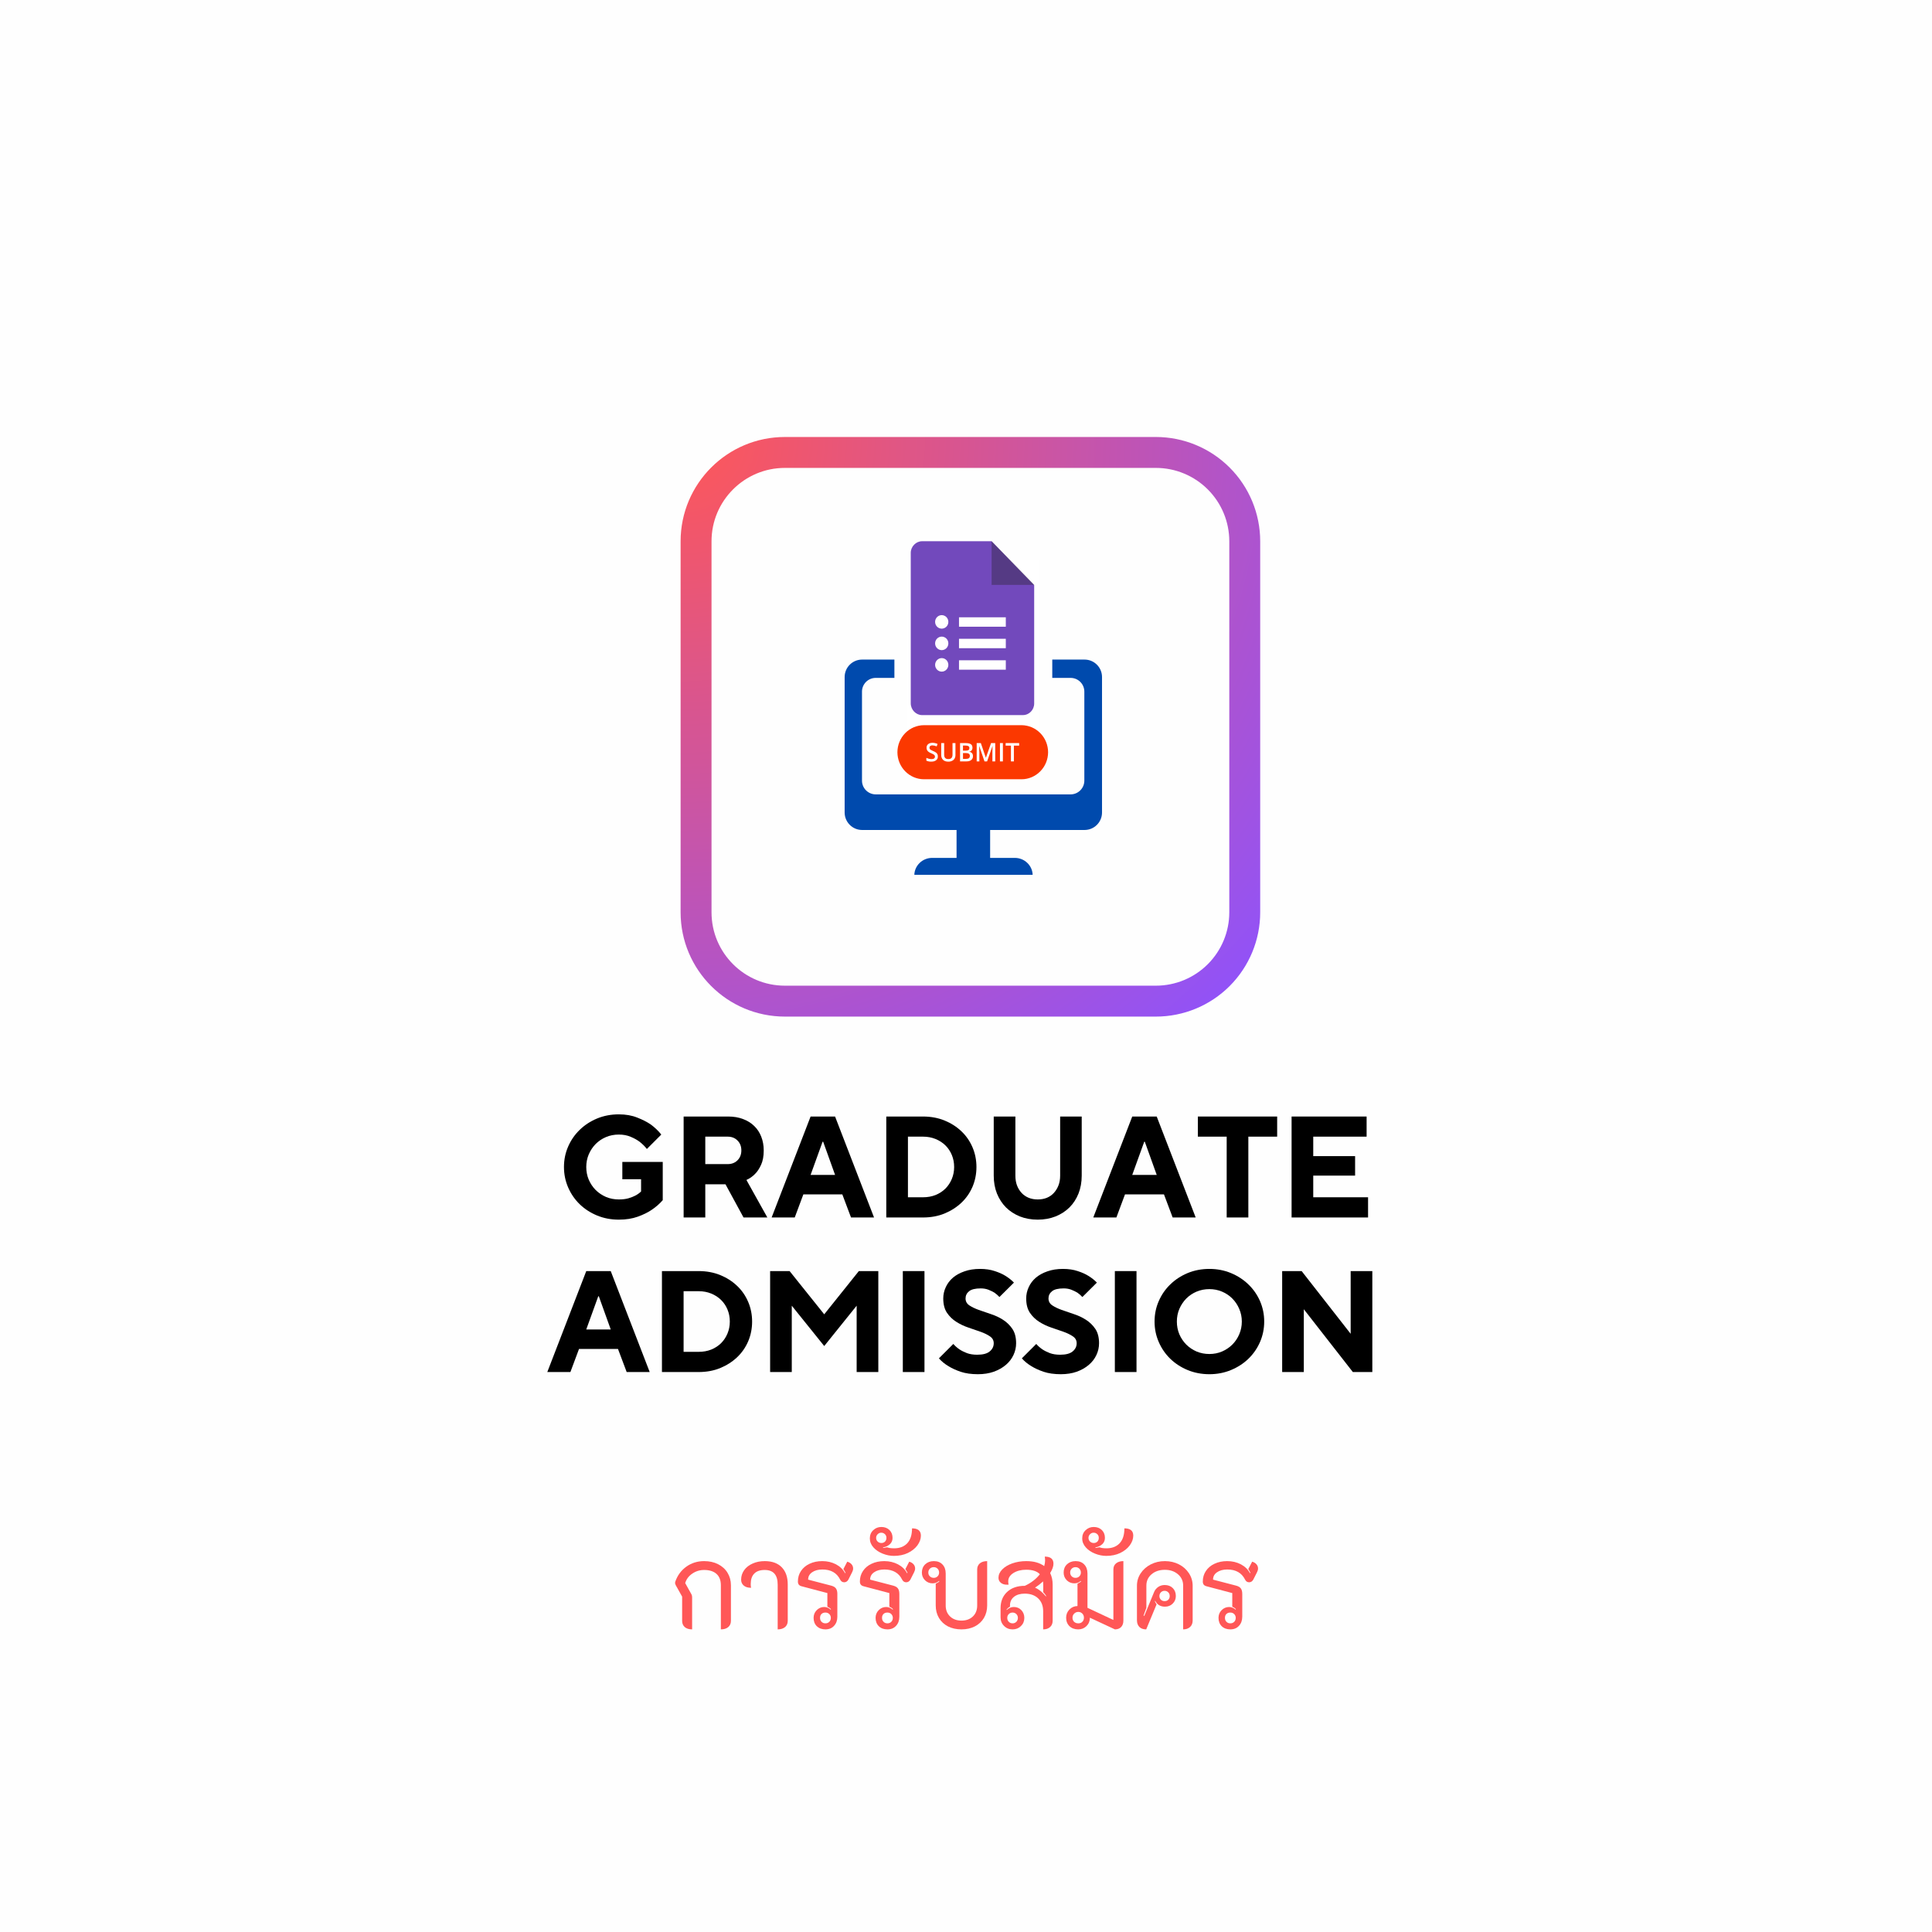 <svg xmlns="http://www.w3.org/2000/svg" xmlns:xlink="http://www.w3.org/1999/xlink" width="500" viewBox="0 0 375 375" height="500" preserveAspectRatio="xMidYMid meet"><defs><g></g><clipPath id="e91a7ea3b0"><path d="M 132.105 84.82 L 244.605 84.82 L 244.605 197.32 L 132.105 197.32 Z M 132.105 84.82 " clip-rule="nonzero"></path></clipPath><clipPath id="15dc8bed17"><path d="M 152.355 84.82 L 224.355 84.82 C 229.727 84.82 234.879 86.957 238.676 90.754 C 242.473 94.551 244.605 99.699 244.605 105.07 L 244.605 177.07 C 244.605 182.441 242.473 187.594 238.676 191.391 C 234.879 195.188 229.727 197.32 224.355 197.32 L 152.355 197.32 C 141.172 197.32 132.105 188.254 132.105 177.07 L 132.105 105.07 C 132.105 93.887 141.172 84.82 152.355 84.82 Z M 152.355 84.82 " clip-rule="nonzero"></path></clipPath><radialGradient gradientTransform="matrix(1.333, 0, 0, 1.333, 0, 0)" gradientUnits="userSpaceOnUse" r="159.1" cx="0" id="8b079ea8ef" cy="0" fx="0" fy="0"><stop stop-opacity="1" stop-color="rgb(99.911%, 34.094%, 34.227%)" offset="0"></stop><stop stop-opacity="1" stop-color="rgb(99.734%, 34.088%, 34.485%)" offset="0.004"></stop><stop stop-opacity="1" stop-color="rgb(99.559%, 34.081%, 34.743%)" offset="0.008"></stop><stop stop-opacity="1" stop-color="rgb(99.382%, 34.073%, 34.999%)" offset="0.012"></stop><stop stop-opacity="1" stop-color="rgb(99.207%, 34.065%, 35.257%)" offset="0.016"></stop><stop stop-opacity="1" stop-color="rgb(99.03%, 34.058%, 35.515%)" offset="0.02"></stop><stop stop-opacity="1" stop-color="rgb(98.854%, 34.05%, 35.773%)" offset="0.023"></stop><stop stop-opacity="1" stop-color="rgb(98.677%, 34.042%, 36.029%)" offset="0.027"></stop><stop stop-opacity="1" stop-color="rgb(98.502%, 34.036%, 36.287%)" offset="0.031"></stop><stop stop-opacity="1" stop-color="rgb(98.325%, 34.029%, 36.545%)" offset="0.035"></stop><stop stop-opacity="1" stop-color="rgb(98.149%, 34.021%, 36.801%)" offset="0.039"></stop><stop stop-opacity="1" stop-color="rgb(97.972%, 34.013%, 37.059%)" offset="0.043"></stop><stop stop-opacity="1" stop-color="rgb(97.797%, 34.006%, 37.317%)" offset="0.047"></stop><stop stop-opacity="1" stop-color="rgb(97.621%, 33.998%, 37.573%)" offset="0.051"></stop><stop stop-opacity="1" stop-color="rgb(97.444%, 33.99%, 37.831%)" offset="0.055"></stop><stop stop-opacity="1" stop-color="rgb(97.269%, 33.983%, 38.089%)" offset="0.059"></stop><stop stop-opacity="1" stop-color="rgb(97.092%, 33.977%, 38.347%)" offset="0.062"></stop><stop stop-opacity="1" stop-color="rgb(96.916%, 33.969%, 38.603%)" offset="0.066"></stop><stop stop-opacity="1" stop-color="rgb(96.739%, 33.961%, 38.861%)" offset="0.07"></stop><stop stop-opacity="1" stop-color="rgb(96.564%, 33.954%, 39.119%)" offset="0.074"></stop><stop stop-opacity="1" stop-color="rgb(96.387%, 33.946%, 39.375%)" offset="0.078"></stop><stop stop-opacity="1" stop-color="rgb(96.211%, 33.939%, 39.633%)" offset="0.082"></stop><stop stop-opacity="1" stop-color="rgb(96.034%, 33.931%, 39.891%)" offset="0.086"></stop><stop stop-opacity="1" stop-color="rgb(95.859%, 33.925%, 40.147%)" offset="0.09"></stop><stop stop-opacity="1" stop-color="rgb(95.683%, 33.917%, 40.405%)" offset="0.094"></stop><stop stop-opacity="1" stop-color="rgb(95.506%, 33.91%, 40.663%)" offset="0.098"></stop><stop stop-opacity="1" stop-color="rgb(95.331%, 33.902%, 40.921%)" offset="0.102"></stop><stop stop-opacity="1" stop-color="rgb(95.154%, 33.894%, 41.177%)" offset="0.105"></stop><stop stop-opacity="1" stop-color="rgb(94.978%, 33.887%, 41.435%)" offset="0.109"></stop><stop stop-opacity="1" stop-color="rgb(94.801%, 33.879%, 41.693%)" offset="0.113"></stop><stop stop-opacity="1" stop-color="rgb(94.626%, 33.871%, 41.949%)" offset="0.117"></stop><stop stop-opacity="1" stop-color="rgb(94.449%, 33.865%, 42.207%)" offset="0.121"></stop><stop stop-opacity="1" stop-color="rgb(94.273%, 33.858%, 42.465%)" offset="0.125"></stop><stop stop-opacity="1" stop-color="rgb(94.096%, 33.85%, 42.723%)" offset="0.129"></stop><stop stop-opacity="1" stop-color="rgb(93.921%, 33.842%, 42.979%)" offset="0.133"></stop><stop stop-opacity="1" stop-color="rgb(93.745%, 33.835%, 43.237%)" offset="0.137"></stop><stop stop-opacity="1" stop-color="rgb(93.568%, 33.827%, 43.495%)" offset="0.141"></stop><stop stop-opacity="1" stop-color="rgb(93.393%, 33.82%, 43.752%)" offset="0.145"></stop><stop stop-opacity="1" stop-color="rgb(93.216%, 33.813%, 44.009%)" offset="0.148"></stop><stop stop-opacity="1" stop-color="rgb(93.04%, 33.806%, 44.267%)" offset="0.152"></stop><stop stop-opacity="1" stop-color="rgb(92.863%, 33.798%, 44.524%)" offset="0.156"></stop><stop stop-opacity="1" stop-color="rgb(92.688%, 33.791%, 44.781%)" offset="0.16"></stop><stop stop-opacity="1" stop-color="rgb(92.511%, 33.783%, 45.039%)" offset="0.164"></stop><stop stop-opacity="1" stop-color="rgb(92.336%, 33.775%, 45.297%)" offset="0.168"></stop><stop stop-opacity="1" stop-color="rgb(92.159%, 33.768%, 45.554%)" offset="0.172"></stop><stop stop-opacity="1" stop-color="rgb(91.983%, 33.762%, 45.811%)" offset="0.176"></stop><stop stop-opacity="1" stop-color="rgb(91.808%, 33.754%, 46.069%)" offset="0.18"></stop><stop stop-opacity="1" stop-color="rgb(91.631%, 33.746%, 46.326%)" offset="0.184"></stop><stop stop-opacity="1" stop-color="rgb(91.455%, 33.739%, 46.584%)" offset="0.188"></stop><stop stop-opacity="1" stop-color="rgb(91.278%, 33.731%, 46.841%)" offset="0.191"></stop><stop stop-opacity="1" stop-color="rgb(91.103%, 33.723%, 47.098%)" offset="0.195"></stop><stop stop-opacity="1" stop-color="rgb(90.926%, 33.716%, 47.356%)" offset="0.199"></stop><stop stop-opacity="1" stop-color="rgb(90.75%, 33.708%, 47.614%)" offset="0.203"></stop><stop stop-opacity="1" stop-color="rgb(90.573%, 33.702%, 47.871%)" offset="0.207"></stop><stop stop-opacity="1" stop-color="rgb(90.398%, 33.694%, 48.128%)" offset="0.211"></stop><stop stop-opacity="1" stop-color="rgb(90.221%, 33.687%, 48.386%)" offset="0.215"></stop><stop stop-opacity="1" stop-color="rgb(90.045%, 33.679%, 48.643%)" offset="0.219"></stop><stop stop-opacity="1" stop-color="rgb(89.87%, 33.672%, 48.9%)" offset="0.223"></stop><stop stop-opacity="1" stop-color="rgb(89.693%, 33.664%, 49.158%)" offset="0.227"></stop><stop stop-opacity="1" stop-color="rgb(89.517%, 33.656%, 49.416%)" offset="0.23"></stop><stop stop-opacity="1" stop-color="rgb(89.34%, 33.65%, 49.673%)" offset="0.234"></stop><stop stop-opacity="1" stop-color="rgb(89.165%, 33.643%, 49.93%)" offset="0.238"></stop><stop stop-opacity="1" stop-color="rgb(88.988%, 33.635%, 50.188%)" offset="0.242"></stop><stop stop-opacity="1" stop-color="rgb(88.812%, 33.627%, 50.446%)" offset="0.246"></stop><stop stop-opacity="1" stop-color="rgb(88.635%, 33.62%, 50.702%)" offset="0.25"></stop><stop stop-opacity="1" stop-color="rgb(88.46%, 33.612%, 50.96%)" offset="0.254"></stop><stop stop-opacity="1" stop-color="rgb(88.283%, 33.604%, 51.218%)" offset="0.258"></stop><stop stop-opacity="1" stop-color="rgb(88.107%, 33.598%, 51.474%)" offset="0.262"></stop><stop stop-opacity="1" stop-color="rgb(87.93%, 33.591%, 51.732%)" offset="0.266"></stop><stop stop-opacity="1" stop-color="rgb(87.755%, 33.583%, 51.99%)" offset="0.27"></stop><stop stop-opacity="1" stop-color="rgb(87.579%, 33.575%, 52.248%)" offset="0.273"></stop><stop stop-opacity="1" stop-color="rgb(87.402%, 33.568%, 52.504%)" offset="0.277"></stop><stop stop-opacity="1" stop-color="rgb(87.227%, 33.56%, 52.762%)" offset="0.281"></stop><stop stop-opacity="1" stop-color="rgb(87.05%, 33.553%, 53.02%)" offset="0.285"></stop><stop stop-opacity="1" stop-color="rgb(86.874%, 33.545%, 53.276%)" offset="0.289"></stop><stop stop-opacity="1" stop-color="rgb(86.697%, 33.539%, 53.534%)" offset="0.293"></stop><stop stop-opacity="1" stop-color="rgb(86.522%, 33.531%, 53.792%)" offset="0.297"></stop><stop stop-opacity="1" stop-color="rgb(86.345%, 33.524%, 54.048%)" offset="0.301"></stop><stop stop-opacity="1" stop-color="rgb(86.169%, 33.516%, 54.306%)" offset="0.305"></stop><stop stop-opacity="1" stop-color="rgb(85.992%, 33.508%, 54.564%)" offset="0.309"></stop><stop stop-opacity="1" stop-color="rgb(85.817%, 33.501%, 54.822%)" offset="0.312"></stop><stop stop-opacity="1" stop-color="rgb(85.641%, 33.493%, 55.078%)" offset="0.316"></stop><stop stop-opacity="1" stop-color="rgb(85.464%, 33.487%, 55.336%)" offset="0.32"></stop><stop stop-opacity="1" stop-color="rgb(85.289%, 33.479%, 55.594%)" offset="0.324"></stop><stop stop-opacity="1" stop-color="rgb(85.112%, 33.472%, 55.85%)" offset="0.328"></stop><stop stop-opacity="1" stop-color="rgb(84.937%, 33.464%, 56.108%)" offset="0.332"></stop><stop stop-opacity="1" stop-color="rgb(84.76%, 33.456%, 56.366%)" offset="0.336"></stop><stop stop-opacity="1" stop-color="rgb(84.584%, 33.449%, 56.624%)" offset="0.34"></stop><stop stop-opacity="1" stop-color="rgb(84.407%, 33.441%, 56.88%)" offset="0.344"></stop><stop stop-opacity="1" stop-color="rgb(84.232%, 33.435%, 57.138%)" offset="0.348"></stop><stop stop-opacity="1" stop-color="rgb(84.055%, 33.427%, 57.396%)" offset="0.352"></stop><stop stop-opacity="1" stop-color="rgb(83.879%, 33.42%, 57.652%)" offset="0.355"></stop><stop stop-opacity="1" stop-color="rgb(83.704%, 33.412%, 57.91%)" offset="0.359"></stop><stop stop-opacity="1" stop-color="rgb(83.527%, 33.405%, 58.168%)" offset="0.363"></stop><stop stop-opacity="1" stop-color="rgb(83.351%, 33.397%, 58.424%)" offset="0.367"></stop><stop stop-opacity="1" stop-color="rgb(83.174%, 33.389%, 58.682%)" offset="0.371"></stop><stop stop-opacity="1" stop-color="rgb(82.999%, 33.382%, 58.94%)" offset="0.375"></stop><stop stop-opacity="1" stop-color="rgb(82.822%, 33.376%, 59.198%)" offset="0.379"></stop><stop stop-opacity="1" stop-color="rgb(82.646%, 33.368%, 59.454%)" offset="0.383"></stop><stop stop-opacity="1" stop-color="rgb(82.469%, 33.36%, 59.712%)" offset="0.387"></stop><stop stop-opacity="1" stop-color="rgb(82.294%, 33.353%, 59.97%)" offset="0.391"></stop><stop stop-opacity="1" stop-color="rgb(82.117%, 33.345%, 60.226%)" offset="0.395"></stop><stop stop-opacity="1" stop-color="rgb(81.941%, 33.337%, 60.484%)" offset="0.398"></stop><stop stop-opacity="1" stop-color="rgb(81.766%, 33.33%, 60.742%)" offset="0.402"></stop><stop stop-opacity="1" stop-color="rgb(81.589%, 33.324%, 60.999%)" offset="0.406"></stop><stop stop-opacity="1" stop-color="rgb(81.413%, 33.316%, 61.256%)" offset="0.41"></stop><stop stop-opacity="1" stop-color="rgb(81.236%, 33.308%, 61.514%)" offset="0.414"></stop><stop stop-opacity="1" stop-color="rgb(81.061%, 33.301%, 61.772%)" offset="0.418"></stop><stop stop-opacity="1" stop-color="rgb(80.884%, 33.293%, 62.029%)" offset="0.422"></stop><stop stop-opacity="1" stop-color="rgb(80.708%, 33.286%, 62.286%)" offset="0.426"></stop><stop stop-opacity="1" stop-color="rgb(80.531%, 33.278%, 62.544%)" offset="0.43"></stop><stop stop-opacity="1" stop-color="rgb(80.356%, 33.272%, 62.801%)" offset="0.434"></stop><stop stop-opacity="1" stop-color="rgb(80.179%, 33.264%, 63.058%)" offset="0.438"></stop><stop stop-opacity="1" stop-color="rgb(80.003%, 33.257%, 63.316%)" offset="0.441"></stop><stop stop-opacity="1" stop-color="rgb(79.828%, 33.249%, 63.574%)" offset="0.445"></stop><stop stop-opacity="1" stop-color="rgb(79.651%, 33.241%, 63.831%)" offset="0.449"></stop><stop stop-opacity="1" stop-color="rgb(79.475%, 33.234%, 64.088%)" offset="0.453"></stop><stop stop-opacity="1" stop-color="rgb(79.298%, 33.226%, 64.346%)" offset="0.457"></stop><stop stop-opacity="1" stop-color="rgb(79.123%, 33.218%, 64.603%)" offset="0.461"></stop><stop stop-opacity="1" stop-color="rgb(78.946%, 33.212%, 64.861%)" offset="0.465"></stop><stop stop-opacity="1" stop-color="rgb(78.77%, 33.205%, 65.118%)" offset="0.469"></stop><stop stop-opacity="1" stop-color="rgb(78.593%, 33.197%, 65.375%)" offset="0.473"></stop><stop stop-opacity="1" stop-color="rgb(78.418%, 33.189%, 65.633%)" offset="0.477"></stop><stop stop-opacity="1" stop-color="rgb(78.241%, 33.182%, 65.891%)" offset="0.48"></stop><stop stop-opacity="1" stop-color="rgb(78.065%, 33.174%, 66.148%)" offset="0.484"></stop><stop stop-opacity="1" stop-color="rgb(77.89%, 33.167%, 66.405%)" offset="0.488"></stop><stop stop-opacity="1" stop-color="rgb(77.713%, 33.16%, 66.663%)" offset="0.492"></stop><stop stop-opacity="1" stop-color="rgb(77.538%, 33.153%, 66.92%)" offset="0.496"></stop><stop stop-opacity="1" stop-color="rgb(77.361%, 33.145%, 67.177%)" offset="0.5"></stop><stop stop-opacity="1" stop-color="rgb(77.185%, 33.138%, 67.435%)" offset="0.504"></stop><stop stop-opacity="1" stop-color="rgb(77.008%, 33.13%, 67.693%)" offset="0.508"></stop><stop stop-opacity="1" stop-color="rgb(76.833%, 33.122%, 67.95%)" offset="0.512"></stop><stop stop-opacity="1" stop-color="rgb(76.656%, 33.115%, 68.207%)" offset="0.516"></stop><stop stop-opacity="1" stop-color="rgb(76.48%, 33.109%, 68.465%)" offset="0.52"></stop><stop stop-opacity="1" stop-color="rgb(76.303%, 33.101%, 68.723%)" offset="0.523"></stop><stop stop-opacity="1" stop-color="rgb(76.128%, 33.093%, 68.979%)" offset="0.527"></stop><stop stop-opacity="1" stop-color="rgb(75.951%, 33.086%, 69.237%)" offset="0.531"></stop><stop stop-opacity="1" stop-color="rgb(75.775%, 33.078%, 69.495%)" offset="0.535"></stop><stop stop-opacity="1" stop-color="rgb(75.6%, 33.07%, 69.751%)" offset="0.539"></stop><stop stop-opacity="1" stop-color="rgb(75.423%, 33.063%, 70.009%)" offset="0.543"></stop><stop stop-opacity="1" stop-color="rgb(75.247%, 33.055%, 70.267%)" offset="0.547"></stop><stop stop-opacity="1" stop-color="rgb(75.07%, 33.049%, 70.525%)" offset="0.551"></stop><stop stop-opacity="1" stop-color="rgb(74.895%, 33.041%, 70.781%)" offset="0.555"></stop><stop stop-opacity="1" stop-color="rgb(74.718%, 33.034%, 71.039%)" offset="0.559"></stop><stop stop-opacity="1" stop-color="rgb(74.542%, 33.026%, 71.297%)" offset="0.562"></stop><stop stop-opacity="1" stop-color="rgb(74.365%, 33.018%, 71.553%)" offset="0.566"></stop><stop stop-opacity="1" stop-color="rgb(74.19%, 33.011%, 71.811%)" offset="0.57"></stop><stop stop-opacity="1" stop-color="rgb(74.013%, 33.003%, 72.069%)" offset="0.574"></stop><stop stop-opacity="1" stop-color="rgb(73.837%, 32.997%, 72.325%)" offset="0.578"></stop><stop stop-opacity="1" stop-color="rgb(73.662%, 32.99%, 72.583%)" offset="0.582"></stop><stop stop-opacity="1" stop-color="rgb(73.485%, 32.982%, 72.841%)" offset="0.586"></stop><stop stop-opacity="1" stop-color="rgb(73.309%, 32.974%, 73.099%)" offset="0.59"></stop><stop stop-opacity="1" stop-color="rgb(73.132%, 32.967%, 73.355%)" offset="0.594"></stop><stop stop-opacity="1" stop-color="rgb(72.957%, 32.959%, 73.613%)" offset="0.598"></stop><stop stop-opacity="1" stop-color="rgb(72.78%, 32.951%, 73.871%)" offset="0.602"></stop><stop stop-opacity="1" stop-color="rgb(72.604%, 32.944%, 74.127%)" offset="0.605"></stop><stop stop-opacity="1" stop-color="rgb(72.427%, 32.938%, 74.385%)" offset="0.609"></stop><stop stop-opacity="1" stop-color="rgb(72.252%, 32.93%, 74.643%)" offset="0.613"></stop><stop stop-opacity="1" stop-color="rgb(72.075%, 32.922%, 74.901%)" offset="0.617"></stop><stop stop-opacity="1" stop-color="rgb(71.899%, 32.915%, 75.157%)" offset="0.621"></stop><stop stop-opacity="1" stop-color="rgb(71.724%, 32.907%, 75.415%)" offset="0.625"></stop><stop stop-opacity="1" stop-color="rgb(71.547%, 32.899%, 75.673%)" offset="0.629"></stop><stop stop-opacity="1" stop-color="rgb(71.371%, 32.892%, 75.929%)" offset="0.633"></stop><stop stop-opacity="1" stop-color="rgb(71.194%, 32.886%, 76.187%)" offset="0.637"></stop><stop stop-opacity="1" stop-color="rgb(71.019%, 32.878%, 76.445%)" offset="0.641"></stop><stop stop-opacity="1" stop-color="rgb(70.842%, 32.87%, 76.701%)" offset="0.645"></stop><stop stop-opacity="1" stop-color="rgb(70.667%, 32.863%, 76.959%)" offset="0.648"></stop><stop stop-opacity="1" stop-color="rgb(70.49%, 32.855%, 77.217%)" offset="0.652"></stop><stop stop-opacity="1" stop-color="rgb(70.314%, 32.848%, 77.475%)" offset="0.656"></stop><stop stop-opacity="1" stop-color="rgb(70.137%, 32.84%, 77.731%)" offset="0.66"></stop><stop stop-opacity="1" stop-color="rgb(69.962%, 32.834%, 77.989%)" offset="0.664"></stop><stop stop-opacity="1" stop-color="rgb(69.786%, 32.826%, 78.247%)" offset="0.668"></stop><stop stop-opacity="1" stop-color="rgb(69.609%, 32.819%, 78.503%)" offset="0.672"></stop><stop stop-opacity="1" stop-color="rgb(69.434%, 32.811%, 78.761%)" offset="0.676"></stop><stop stop-opacity="1" stop-color="rgb(69.257%, 32.803%, 79.019%)" offset="0.68"></stop><stop stop-opacity="1" stop-color="rgb(69.081%, 32.796%, 79.276%)" offset="0.684"></stop><stop stop-opacity="1" stop-color="rgb(68.904%, 32.788%, 79.533%)" offset="0.688"></stop><stop stop-opacity="1" stop-color="rgb(68.729%, 32.78%, 79.791%)" offset="0.691"></stop><stop stop-opacity="1" stop-color="rgb(68.552%, 32.774%, 80.049%)" offset="0.695"></stop><stop stop-opacity="1" stop-color="rgb(68.376%, 32.767%, 80.305%)" offset="0.699"></stop><stop stop-opacity="1" stop-color="rgb(68.199%, 32.759%, 80.563%)" offset="0.703"></stop><stop stop-opacity="1" stop-color="rgb(68.024%, 32.751%, 80.821%)" offset="0.707"></stop><stop stop-opacity="1" stop-color="rgb(67.848%, 32.744%, 81.078%)" offset="0.711"></stop><stop stop-opacity="1" stop-color="rgb(67.671%, 32.736%, 81.335%)" offset="0.715"></stop><stop stop-opacity="1" stop-color="rgb(67.496%, 32.729%, 81.593%)" offset="0.719"></stop><stop stop-opacity="1" stop-color="rgb(67.319%, 32.722%, 81.851%)" offset="0.723"></stop><stop stop-opacity="1" stop-color="rgb(67.143%, 32.715%, 82.108%)" offset="0.727"></stop><stop stop-opacity="1" stop-color="rgb(66.966%, 32.707%, 82.365%)" offset="0.73"></stop><stop stop-opacity="1" stop-color="rgb(66.791%, 32.7%, 82.623%)" offset="0.734"></stop><stop stop-opacity="1" stop-color="rgb(66.614%, 32.692%, 82.88%)" offset="0.738"></stop><stop stop-opacity="1" stop-color="rgb(66.438%, 32.684%, 83.138%)" offset="0.742"></stop><stop stop-opacity="1" stop-color="rgb(66.261%, 32.677%, 83.395%)" offset="0.746"></stop><stop stop-opacity="1" stop-color="rgb(66.086%, 32.671%, 83.652%)" offset="0.75"></stop><stop stop-opacity="1" stop-color="rgb(65.909%, 32.663%, 83.91%)" offset="0.754"></stop><stop stop-opacity="1" stop-color="rgb(65.733%, 32.655%, 84.167%)" offset="0.758"></stop><stop stop-opacity="1" stop-color="rgb(65.558%, 32.648%, 84.425%)" offset="0.762"></stop><stop stop-opacity="1" stop-color="rgb(65.381%, 32.64%, 84.682%)" offset="0.766"></stop><stop stop-opacity="1" stop-color="rgb(65.205%, 32.632%, 84.94%)" offset="0.77"></stop><stop stop-opacity="1" stop-color="rgb(65.028%, 32.625%, 85.197%)" offset="0.773"></stop><stop stop-opacity="1" stop-color="rgb(64.853%, 32.617%, 85.454%)" offset="0.777"></stop><stop stop-opacity="1" stop-color="rgb(64.676%, 32.611%, 85.712%)" offset="0.781"></stop><stop stop-opacity="1" stop-color="rgb(64.5%, 32.603%, 85.97%)" offset="0.785"></stop><stop stop-opacity="1" stop-color="rgb(64.323%, 32.596%, 86.226%)" offset="0.789"></stop><stop stop-opacity="1" stop-color="rgb(64.148%, 32.588%, 86.484%)" offset="0.793"></stop><stop stop-opacity="1" stop-color="rgb(63.971%, 32.581%, 86.742%)" offset="0.797"></stop><stop stop-opacity="1" stop-color="rgb(63.795%, 32.573%, 87%)" offset="0.801"></stop><stop stop-opacity="1" stop-color="rgb(63.62%, 32.565%, 87.256%)" offset="0.805"></stop><stop stop-opacity="1" stop-color="rgb(63.443%, 32.559%, 87.514%)" offset="0.809"></stop><stop stop-opacity="1" stop-color="rgb(63.268%, 32.552%, 87.772%)" offset="0.812"></stop><stop stop-opacity="1" stop-color="rgb(63.091%, 32.544%, 88.028%)" offset="0.816"></stop><stop stop-opacity="1" stop-color="rgb(62.915%, 32.536%, 88.286%)" offset="0.82"></stop><stop stop-opacity="1" stop-color="rgb(62.738%, 32.529%, 88.544%)" offset="0.824"></stop><stop stop-opacity="1" stop-color="rgb(62.563%, 32.521%, 88.802%)" offset="0.828"></stop><stop stop-opacity="1" stop-color="rgb(62.386%, 32.513%, 89.058%)" offset="0.832"></stop><stop stop-opacity="1" stop-color="rgb(62.21%, 32.507%, 89.316%)" offset="0.836"></stop><stop stop-opacity="1" stop-color="rgb(62.033%, 32.5%, 89.574%)" offset="0.84"></stop><stop stop-opacity="1" stop-color="rgb(61.858%, 32.492%, 89.83%)" offset="0.844"></stop><stop stop-opacity="1" stop-color="rgb(61.682%, 32.484%, 90.088%)" offset="0.848"></stop><stop stop-opacity="1" stop-color="rgb(61.505%, 32.477%, 90.346%)" offset="0.852"></stop><stop stop-opacity="1" stop-color="rgb(61.33%, 32.469%, 90.602%)" offset="0.855"></stop><stop stop-opacity="1" stop-color="rgb(61.153%, 32.462%, 90.86%)" offset="0.859"></stop><stop stop-opacity="1" stop-color="rgb(60.977%, 32.454%, 91.118%)" offset="0.863"></stop><stop stop-opacity="1" stop-color="rgb(60.8%, 32.448%, 91.376%)" offset="0.867"></stop><stop stop-opacity="1" stop-color="rgb(60.625%, 32.44%, 91.632%)" offset="0.871"></stop><stop stop-opacity="1" stop-color="rgb(60.448%, 32.433%, 91.89%)" offset="0.875"></stop><stop stop-opacity="1" stop-color="rgb(60.272%, 32.425%, 92.148%)" offset="0.879"></stop><stop stop-opacity="1" stop-color="rgb(60.095%, 32.417%, 92.404%)" offset="0.883"></stop><stop stop-opacity="1" stop-color="rgb(59.92%, 32.41%, 92.662%)" offset="0.887"></stop><stop stop-opacity="1" stop-color="rgb(59.744%, 32.402%, 92.92%)" offset="0.891"></stop><stop stop-opacity="1" stop-color="rgb(59.567%, 32.396%, 93.176%)" offset="0.895"></stop><stop stop-opacity="1" stop-color="rgb(59.392%, 32.388%, 93.434%)" offset="0.898"></stop><stop stop-opacity="1" stop-color="rgb(59.215%, 32.381%, 93.692%)" offset="0.902"></stop><stop stop-opacity="1" stop-color="rgb(59.039%, 32.373%, 93.95%)" offset="0.906"></stop><stop stop-opacity="1" stop-color="rgb(58.862%, 32.365%, 94.206%)" offset="0.91"></stop><stop stop-opacity="1" stop-color="rgb(58.687%, 32.358%, 94.464%)" offset="0.914"></stop><stop stop-opacity="1" stop-color="rgb(58.51%, 32.35%, 94.722%)" offset="0.918"></stop><stop stop-opacity="1" stop-color="rgb(58.334%, 32.344%, 94.978%)" offset="0.922"></stop><stop stop-opacity="1" stop-color="rgb(58.157%, 32.336%, 95.236%)" offset="0.926"></stop><stop stop-opacity="1" stop-color="rgb(57.982%, 32.329%, 95.494%)" offset="0.93"></stop><stop stop-opacity="1" stop-color="rgb(57.806%, 32.321%, 95.752%)" offset="0.934"></stop><stop stop-opacity="1" stop-color="rgb(57.629%, 32.314%, 96.008%)" offset="0.938"></stop><stop stop-opacity="1" stop-color="rgb(57.454%, 32.306%, 96.266%)" offset="0.941"></stop><stop stop-opacity="1" stop-color="rgb(57.277%, 32.298%, 96.524%)" offset="0.945"></stop><stop stop-opacity="1" stop-color="rgb(57.101%, 32.291%, 96.78%)" offset="0.949"></stop><stop stop-opacity="1" stop-color="rgb(56.924%, 32.285%, 97.038%)" offset="0.953"></stop><stop stop-opacity="1" stop-color="rgb(56.749%, 32.277%, 97.296%)" offset="0.957"></stop><stop stop-opacity="1" stop-color="rgb(56.572%, 32.269%, 97.552%)" offset="0.961"></stop><stop stop-opacity="1" stop-color="rgb(56.396%, 32.262%, 97.81%)" offset="0.965"></stop><stop stop-opacity="1" stop-color="rgb(56.219%, 32.254%, 98.068%)" offset="0.969"></stop><stop stop-opacity="1" stop-color="rgb(56.044%, 32.246%, 98.326%)" offset="0.973"></stop><stop stop-opacity="1" stop-color="rgb(55.869%, 32.239%, 98.582%)" offset="0.977"></stop><stop stop-opacity="1" stop-color="rgb(55.692%, 32.233%, 98.84%)" offset="0.98"></stop><stop stop-opacity="1" stop-color="rgb(55.516%, 32.225%, 99.098%)" offset="0.984"></stop><stop stop-opacity="1" stop-color="rgb(55.339%, 32.217%, 99.355%)" offset="0.988"></stop><stop stop-opacity="1" stop-color="rgb(55.164%, 32.21%, 99.612%)" offset="0.992"></stop><stop stop-opacity="1" stop-color="rgb(54.987%, 32.202%, 99.87%)" offset="0.996"></stop><stop stop-opacity="1" stop-color="rgb(54.9%, 32.199%, 100%)" offset="1"></stop></radialGradient><clipPath id="f31fb22f14"><path d="M 163.945 128.012 L 213.902 128.012 L 213.902 169.797 L 163.945 169.797 Z M 163.945 128.012 " clip-rule="nonzero"></path></clipPath><clipPath id="9284bd642f"><path d="M 185 116.547 L 193 116.547 L 193 122 L 185 122 Z M 185 116.547 " clip-rule="nonzero"></path></clipPath><clipPath id="3b477fc012"><path d="M 176.152 108.621 L 201.703 108.621 L 201.703 143.23 L 176.152 143.23 Z M 176.152 108.621 " clip-rule="nonzero"></path></clipPath><clipPath id="00a184b66f"><path d="M 174.188 140.754 L 203.438 140.754 L 203.438 151.254 L 174.188 151.254 Z M 174.188 140.754 " clip-rule="nonzero"></path></clipPath><clipPath id="15a0418a12"><path d="M 176.777 105.051 L 200.777 105.051 L 200.777 138.801 L 176.777 138.801 Z M 176.777 105.051 " clip-rule="nonzero"></path></clipPath><clipPath id="dc6b7dc71d"><path d="M 192 105.051 L 200.777 105.051 L 200.777 114 L 192 114 Z M 192 105.051 " clip-rule="nonzero"></path></clipPath></defs><rect x="-37.5" width="450" fill="#ffffff" y="-37.5" height="450" fill-opacity="1"></rect><rect x="-37.5" width="450" fill="#fefefe" y="-37.5" height="450" fill-opacity="1"></rect><g clip-path="url(#e91a7ea3b0)"><g clip-path="url(#15dc8bed17)"><path stroke-linecap="butt" transform="matrix(0.75, 0, 0, 0.75, 132.106, 84.822)" fill="none" stroke-linejoin="miter" d="M 27 -0.002 L 123 -0.002 C 130.161 -0.002 137.031 2.847 142.093 7.91 C 147.156 12.972 150 19.837 150 26.998 L 150 122.998 C 150 130.16 147.156 137.029 142.093 142.092 C 137.031 147.154 130.161 149.998 123 149.998 L 27 149.998 C 12.088 149.998 -0 137.91 -0 122.998 L -0 26.998 C -0 12.087 12.088 -0.002 27 -0.002 Z M 27 -0.002 " stroke="url(#8b079ea8ef)" stroke-width="16" stroke-miterlimit="4"></path></g></g><g clip-path="url(#f31fb22f14)"><path fill="#004aad" d="M 210.512 128.023 L 204.246 128.023 L 204.246 131.578 L 207.801 131.578 C 209.273 131.578 210.469 132.77 210.469 134.246 L 210.469 151.52 C 210.469 152.992 209.273 154.188 207.801 154.188 L 169.98 154.188 C 168.508 154.188 167.312 152.992 167.312 151.52 L 167.312 134.246 C 167.312 132.77 168.508 131.578 169.98 131.578 L 173.602 131.578 L 173.602 128.023 L 167.336 128.023 C 165.465 128.023 163.945 129.539 163.945 131.414 L 163.945 157.707 C 163.945 159.578 165.465 161.098 167.336 161.098 L 185.668 161.098 L 185.668 166.516 L 180.938 166.516 C 179.027 166.516 177.48 168.027 177.469 169.895 L 200.441 169.895 C 200.43 168.027 198.883 166.516 196.973 166.516 L 192.184 166.516 L 192.184 161.098 L 210.512 161.098 C 212.387 161.098 213.902 159.578 213.902 157.707 L 213.902 131.414 C 213.902 129.539 212.387 128.023 210.512 128.023 " fill-opacity="1" fill-rule="nonzero"></path></g><path fill="#004aad" d="M 195.25 136.512 L 191.191 136.512 C 190.781 136.512 190.453 136.84 190.453 137.25 C 190.453 137.656 190.781 137.988 191.191 137.988 L 195.25 137.988 C 195.656 137.988 195.988 137.656 195.988 137.25 C 195.988 136.84 195.656 136.512 195.25 136.512 " fill-opacity="1" fill-rule="nonzero"></path><path fill="#004aad" d="M 195.25 139.91 L 191.191 139.91 C 190.781 139.91 190.453 140.238 190.453 140.648 C 190.453 141.055 190.781 141.387 191.191 141.387 L 195.25 141.387 C 195.656 141.387 195.988 141.055 195.988 140.648 C 195.988 140.238 195.656 139.91 195.25 139.91 " fill-opacity="1" fill-rule="nonzero"></path><g clip-path="url(#9284bd642f)"><path fill="#004aad" d="M 187.117 119.23 C 187.117 118.914 187.375 118.656 187.691 118.656 L 190.117 118.656 C 190.434 118.656 190.691 118.914 190.691 119.23 L 190.691 119.934 C 190.691 120.25 190.434 120.504 190.117 120.504 L 187.691 120.504 C 187.375 120.504 187.117 120.25 187.117 119.934 Z M 185.742 118.816 L 185.742 120.344 C 185.742 121.008 186.277 121.543 186.938 121.543 L 190.871 121.543 C 191.531 121.543 192.066 121.008 192.066 120.344 L 192.066 118.816 C 192.066 118.156 191.531 117.621 190.871 117.621 L 190.188 117.621 C 190.266 117.508 190.312 117.375 190.312 117.23 C 190.312 116.855 190.008 116.551 189.633 116.551 L 188.172 116.551 C 187.801 116.551 187.496 116.855 187.496 117.23 C 187.496 117.375 187.543 117.508 187.621 117.621 L 186.938 117.621 C 186.277 117.621 185.742 118.156 185.742 118.816 " fill-opacity="1" fill-rule="nonzero"></path></g><path fill="#004aad" d="M 183.734 118.93 L 178.043 118.93 C 177.773 118.93 177.551 119.148 177.551 119.422 L 177.551 148.996 C 177.551 149.266 177.773 149.488 178.043 149.488 L 199.762 149.488 C 200.035 149.488 200.254 149.266 200.254 148.996 L 200.254 119.422 C 200.254 119.148 200.035 118.93 199.762 118.93 L 194.074 118.93 C 193.805 118.93 193.582 119.148 193.582 119.422 L 193.582 120.25 C 193.582 120.52 193.805 120.742 194.074 120.742 L 197.812 120.742 C 198.086 120.742 198.305 120.961 198.305 121.234 L 198.305 147.18 C 198.305 147.453 198.086 147.676 197.812 147.676 L 179.996 147.676 C 179.723 147.676 179.504 147.453 179.504 147.18 L 179.504 121.234 C 179.504 120.961 179.723 120.742 179.996 120.742 L 183.734 120.742 C 184.004 120.742 184.227 120.52 184.227 120.25 L 184.227 119.422 C 184.227 119.148 184.004 118.93 183.734 118.93 " fill-opacity="1" fill-rule="nonzero"></path><path fill="#004aad" d="M 186.957 124.766 C 189.266 124.766 191.141 126.641 191.141 128.949 C 191.141 131.254 189.266 133.129 186.957 133.129 C 184.652 133.129 182.773 131.254 182.773 128.949 C 182.773 126.641 184.652 124.766 186.957 124.766 Z M 181.297 128.949 C 181.297 132.07 183.836 134.609 186.957 134.609 C 190.078 134.609 192.621 132.07 192.621 128.949 C 192.621 125.828 190.078 123.285 186.957 123.285 C 183.836 123.285 181.297 125.828 181.297 128.949 " fill-opacity="1" fill-rule="nonzero"></path><path fill="#004aad" d="M 186.121 131.207 L 187.797 131.207 L 187.797 129.586 L 189.418 129.586 L 189.418 127.91 L 187.797 127.91 L 187.797 126.289 L 186.121 126.289 L 186.121 127.91 L 184.5 127.91 L 184.5 129.586 L 186.121 129.586 L 186.121 131.207 " fill-opacity="1" fill-rule="nonzero"></path><path fill="#004aad" d="M 185.387 138.191 C 185.051 137.73 184.508 137.43 183.891 137.43 C 182.871 137.434 182.047 138.258 182.047 139.277 C 182.047 139.742 182.215 140.234 182.477 140.711 L 182.57 140.871 C 183.508 142.469 185.395 143.91 185.395 143.91 C 185.395 143.91 187.285 142.457 188.219 140.852 L 188.336 140.645 C 188.578 140.188 188.73 139.719 188.73 139.273 C 188.73 138.254 187.902 137.426 186.883 137.43 C 186.266 137.43 185.723 137.73 185.387 138.191 " fill-opacity="1" fill-rule="nonzero"></path><g clip-path="url(#3b477fc012)"><path fill="#ffffff" d="M 176.152 108.621 L 201.703 108.621 L 201.703 143.258 L 176.152 143.258 Z M 176.152 108.621 " fill-opacity="1" fill-rule="nonzero"></path></g><g clip-path="url(#00a184b66f)"><path fill="#fb3800" d="M 198.277 151.254 L 179.344 151.254 C 179.004 151.254 178.668 151.219 178.336 151.152 C 178.008 151.082 177.684 150.984 177.371 150.852 C 177.059 150.719 176.762 150.555 176.48 150.363 C 176.199 150.172 175.941 149.957 175.699 149.711 C 175.461 149.469 175.25 149.203 175.059 148.918 C 174.871 148.633 174.711 148.328 174.582 148.012 C 174.453 147.695 174.355 147.367 174.289 147.027 C 174.223 146.691 174.188 146.352 174.188 146.008 C 174.188 145.66 174.223 145.32 174.289 144.984 C 174.355 144.645 174.453 144.316 174.582 144 C 174.711 143.684 174.871 143.379 175.059 143.094 C 175.25 142.809 175.461 142.543 175.699 142.301 C 175.941 142.055 176.199 141.84 176.48 141.648 C 176.762 141.457 177.059 141.293 177.371 141.16 C 177.684 141.031 178.008 140.93 178.336 140.863 C 178.668 140.793 179.004 140.758 179.344 140.758 L 198.277 140.758 C 198.617 140.758 198.953 140.793 199.285 140.863 C 199.613 140.93 199.938 141.031 200.25 141.16 C 200.562 141.293 200.859 141.457 201.141 141.648 C 201.422 141.84 201.68 142.055 201.922 142.301 C 202.16 142.543 202.371 142.809 202.562 143.094 C 202.75 143.379 202.906 143.684 203.039 144 C 203.168 144.316 203.266 144.645 203.332 144.984 C 203.398 145.32 203.434 145.66 203.434 146.008 C 203.434 146.352 203.398 146.691 203.332 147.027 C 203.266 147.367 203.168 147.695 203.039 148.012 C 202.906 148.328 202.75 148.633 202.562 148.918 C 202.371 149.203 202.16 149.469 201.922 149.711 C 201.68 149.957 201.422 150.172 201.141 150.363 C 200.859 150.555 200.562 150.719 200.25 150.852 C 199.938 150.984 199.613 151.082 199.285 151.152 C 198.953 151.219 198.617 151.254 198.277 151.254 Z M 198.277 151.254 " fill-opacity="1" fill-rule="nonzero"></path></g><path fill="#ffffff" d="M 181.957 146.402 C 182.012 146.535 182.039 146.676 182.035 146.82 C 182.051 147.125 181.938 147.375 181.699 147.562 C 181.473 147.742 181.164 147.832 180.77 147.832 C 180.434 147.844 180.113 147.781 179.805 147.645 L 179.805 147.098 C 179.969 147.176 180.137 147.234 180.312 147.277 C 180.477 147.32 180.645 147.34 180.812 147.344 C 181.039 147.344 181.207 147.297 181.312 147.211 C 181.426 147.121 181.48 147.004 181.473 146.859 C 181.477 146.723 181.426 146.609 181.324 146.52 C 181.227 146.43 181.023 146.32 180.715 146.191 C 180.395 146.062 180.172 145.91 180.039 145.742 C 179.902 145.562 179.84 145.363 179.844 145.137 C 179.832 144.848 179.938 144.613 180.156 144.434 C 180.363 144.266 180.637 144.18 180.988 144.18 C 181.336 144.18 181.668 144.254 181.984 144.402 L 181.805 144.875 C 181.539 144.754 181.262 144.688 180.973 144.676 C 180.816 144.668 180.68 144.707 180.551 144.801 C 180.449 144.887 180.402 144.996 180.41 145.129 C 180.406 145.211 180.426 145.289 180.465 145.363 C 180.512 145.438 180.578 145.5 180.652 145.547 C 180.805 145.637 180.965 145.715 181.125 145.777 C 181.328 145.855 181.516 145.957 181.691 146.082 C 181.805 146.168 181.891 146.273 181.957 146.402 Z M 184.883 146.473 C 184.883 147.051 184.613 147.34 184.078 147.336 C 183.801 147.336 183.594 147.27 183.461 147.129 C 183.328 146.988 183.262 146.773 183.262 146.48 L 183.262 144.23 L 182.688 144.23 L 182.688 146.523 C 182.688 146.934 182.809 147.254 183.047 147.488 C 183.289 147.719 183.625 147.836 184.059 147.836 C 184.32 147.844 184.57 147.789 184.809 147.672 C 185.016 147.574 185.176 147.422 185.293 147.219 C 185.406 147.004 185.461 146.773 185.453 146.531 L 185.453 144.23 L 184.883 144.23 Z M 188.676 146.199 C 188.801 146.367 188.859 146.555 188.848 146.766 C 188.863 147.07 188.754 147.32 188.52 147.512 C 188.301 147.695 187.996 147.785 187.605 147.785 L 186.348 147.785 L 186.348 144.23 L 187.387 144.23 C 187.871 144.23 188.219 144.301 188.434 144.445 C 188.648 144.586 188.754 144.812 188.754 145.121 C 188.762 145.312 188.707 145.484 188.594 145.637 C 188.477 145.785 188.324 145.871 188.141 145.898 L 188.141 145.918 C 188.383 145.969 188.562 146.062 188.676 146.199 Z M 186.914 145.699 L 187.469 145.699 C 187.707 145.699 187.879 145.66 187.992 145.582 C 188.102 145.508 188.152 145.375 188.152 145.191 C 188.164 145.035 188.105 144.914 187.973 144.828 C 187.855 144.754 187.668 144.715 187.41 144.715 L 186.914 144.715 Z M 188.246 146.715 C 188.258 146.543 188.195 146.406 188.059 146.305 C 187.934 146.215 187.746 146.172 187.496 146.172 L 186.918 146.172 L 186.918 147.297 L 187.523 147.297 C 187.762 147.297 187.941 147.25 188.066 147.156 C 188.188 147.066 188.246 146.918 188.246 146.715 Z M 191.363 147.059 L 191.348 147.059 L 190.379 144.23 L 189.574 144.23 L 189.574 147.785 L 190.094 147.785 L 190.094 146.055 C 190.094 145.672 190.082 145.258 190.055 144.816 L 190.074 144.816 L 191.09 147.785 L 191.594 147.785 L 192.641 144.82 L 192.66 144.82 C 192.652 144.879 192.645 145.051 192.637 145.336 C 192.629 145.621 192.625 145.852 192.625 146.027 L 192.625 147.785 L 193.172 147.785 L 193.172 144.23 L 192.367 144.23 Z M 194.09 147.785 L 194.66 147.785 L 194.66 144.23 L 194.09 144.23 Z M 195.195 144.23 L 195.195 144.727 L 196.223 144.727 L 196.223 147.785 L 196.793 147.785 L 196.793 144.727 L 197.816 144.727 L 197.816 144.23 Z M 195.195 144.23 " fill-opacity="1" fill-rule="nonzero"></path><g clip-path="url(#15a0418a12)"><path fill="#7249bc" d="M 192.473 105.051 L 178.98 105.051 C 177.789 105.051 176.777 106.082 176.777 107.301 L 176.777 136.504 C 176.777 137.77 177.789 138.801 178.98 138.801 L 198.531 138.801 C 199.77 138.801 200.734 137.77 200.734 136.551 L 200.734 113.582 Z M 192.473 105.051 " fill-opacity="1" fill-rule="nonzero"></path></g><g clip-path="url(#dc6b7dc71d)"><path fill="#221f1f" d="M 192.473 105.051 L 192.473 113.535 L 200.777 113.535 " fill-opacity="0.35" fill-rule="nonzero"></path></g><path fill="#ffffff" d="M 184.074 120.707 C 184.074 120.883 184.043 121.047 183.977 121.211 C 183.91 121.371 183.82 121.512 183.699 121.637 C 183.578 121.758 183.438 121.852 183.281 121.918 C 183.125 121.984 182.961 122.02 182.789 122.02 C 182.621 122.02 182.457 121.984 182.297 121.918 C 182.141 121.852 182 121.758 181.883 121.637 C 181.762 121.512 181.668 121.371 181.602 121.211 C 181.539 121.047 181.504 120.883 181.504 120.707 C 181.504 120.531 181.539 120.367 181.602 120.203 C 181.668 120.043 181.762 119.902 181.883 119.777 C 182 119.656 182.141 119.562 182.297 119.496 C 182.457 119.43 182.621 119.395 182.789 119.395 C 182.961 119.395 183.125 119.43 183.281 119.496 C 183.438 119.562 183.578 119.656 183.699 119.777 C 183.82 119.902 183.91 120.043 183.977 120.203 C 184.043 120.367 184.074 120.531 184.074 120.707 Z M 184.074 120.707 " fill-opacity="1" fill-rule="nonzero"></path><path fill="#ffffff" d="M 184.074 124.879 C 184.074 125.055 184.043 125.219 183.977 125.383 C 183.91 125.543 183.82 125.684 183.699 125.809 C 183.578 125.93 183.438 126.023 183.281 126.09 C 183.125 126.156 182.961 126.191 182.789 126.191 C 182.621 126.191 182.457 126.156 182.297 126.09 C 182.141 126.023 182 125.93 181.883 125.809 C 181.762 125.684 181.668 125.543 181.602 125.383 C 181.539 125.219 181.504 125.055 181.504 124.879 C 181.504 124.703 181.539 124.539 181.602 124.375 C 181.668 124.215 181.762 124.074 181.883 123.949 C 182 123.828 182.141 123.734 182.297 123.668 C 182.457 123.598 182.621 123.566 182.789 123.566 C 182.961 123.566 183.125 123.598 183.281 123.668 C 183.438 123.734 183.578 123.828 183.699 123.949 C 183.82 124.074 183.91 124.215 183.977 124.375 C 184.043 124.539 184.074 124.703 184.074 124.879 Z M 184.074 124.879 " fill-opacity="1" fill-rule="nonzero"></path><path fill="#ffffff" d="M 184.074 129.051 C 184.074 129.223 184.043 129.391 183.977 129.551 C 183.91 129.715 183.82 129.855 183.699 129.977 C 183.578 130.102 183.438 130.195 183.281 130.262 C 183.125 130.328 182.961 130.363 182.789 130.363 C 182.621 130.363 182.457 130.328 182.297 130.262 C 182.141 130.195 182 130.102 181.883 129.977 C 181.762 129.855 181.668 129.715 181.602 129.551 C 181.539 129.391 181.504 129.223 181.504 129.051 C 181.504 128.875 181.539 128.707 181.602 128.547 C 181.668 128.387 181.762 128.246 181.883 128.121 C 182 128 182.141 127.906 182.297 127.836 C 182.457 127.77 182.621 127.738 182.789 127.738 C 182.961 127.738 183.125 127.77 183.281 127.836 C 183.438 127.906 183.578 128 183.699 128.121 C 183.82 128.246 183.91 128.387 183.977 128.547 C 184.043 128.707 184.074 128.875 184.074 129.051 Z M 184.074 129.051 " fill-opacity="1" fill-rule="nonzero"></path><path fill="#ffffff" d="M 186.141 119.816 L 195.227 119.816 L 195.227 121.645 L 186.141 121.645 Z M 186.141 119.816 " fill-opacity="1" fill-rule="nonzero"></path><path fill="#ffffff" d="M 186.141 123.988 L 195.227 123.988 L 195.227 125.816 L 186.141 125.816 Z M 186.141 123.988 " fill-opacity="1" fill-rule="nonzero"></path><path fill="#ffffff" d="M 186.141 128.16 L 195.227 128.16 L 195.227 129.988 L 186.141 129.988 Z M 186.141 128.16 " fill-opacity="1" fill-rule="nonzero"></path><g fill="#ff5757" fill-opacity="1"><g transform="translate(130.153, 316.058)"><g><path d="M 4.188 0.203 C 3.582 0.203 3.109 0.055 2.766 -0.234 C 2.422 -0.535 2.25 -0.938 2.25 -1.438 L 2.25 -6.156 L 1.016 -8.359 C 0.922 -8.535 0.875 -8.691 0.875 -8.828 C 0.875 -8.867 0.891 -8.945 0.922 -9.062 C 1.348 -10.281 2.062 -11.25 3.062 -11.969 C 4.07 -12.688 5.223 -13.047 6.516 -13.047 C 7.535 -13.047 8.438 -12.848 9.219 -12.453 C 10.008 -12.055 10.625 -11.5 11.062 -10.781 C 11.5 -10.07 11.719 -9.258 11.719 -8.344 L 11.719 -1.438 C 11.719 -0.938 11.539 -0.535 11.188 -0.234 C 10.844 0.055 10.367 0.203 9.766 0.203 L 9.766 -8.359 C 9.766 -9.316 9.484 -10.051 8.922 -10.562 C 8.359 -11.07 7.555 -11.328 6.516 -11.328 C 5.66 -11.328 4.891 -11.086 4.203 -10.609 C 3.516 -10.141 3.062 -9.531 2.844 -8.781 L 4 -6.703 C 4.125 -6.516 4.188 -6.273 4.188 -5.984 Z M 4.188 0.203 "></path></g></g></g><g fill="#ff5757" fill-opacity="1"><g transform="translate(143.197, 316.058)"><g><path d="M 7.75 -8.484 C 7.75 -10.379 6.91 -11.328 5.234 -11.328 C 4.336 -11.328 3.66 -11.094 3.203 -10.625 C 2.742 -10.156 2.516 -9.473 2.516 -8.578 C 2.516 -8.273 2.539 -8.039 2.594 -7.875 C 2.008 -7.863 1.539 -8 1.188 -8.281 C 0.832 -8.57 0.656 -8.957 0.656 -9.438 C 0.656 -10.125 0.852 -10.742 1.25 -11.297 C 1.645 -11.848 2.191 -12.273 2.891 -12.578 C 3.586 -12.891 4.367 -13.047 5.234 -13.047 C 6.66 -13.047 7.758 -12.648 8.531 -11.859 C 9.312 -11.066 9.703 -9.953 9.703 -8.516 L 9.703 -1.438 C 9.703 -0.938 9.523 -0.535 9.172 -0.234 C 8.816 0.055 8.344 0.203 7.75 0.203 Z M 7.75 -8.484 "></path></g></g></g><g fill="#ff5757" fill-opacity="1"><g transform="translate(154.217, 316.058)"><g><path d="M 6.375 -6.844 L 1.406 -8.156 C 1.145 -8.219 0.953 -8.328 0.828 -8.484 C 0.711 -8.641 0.656 -8.844 0.656 -9.094 C 0.656 -9.852 0.852 -10.531 1.25 -11.125 C 1.645 -11.727 2.203 -12.195 2.922 -12.531 C 3.641 -12.875 4.461 -13.047 5.391 -13.047 C 6.367 -13.047 7.254 -12.836 8.047 -12.422 C 8.836 -12.004 9.422 -11.438 9.797 -10.719 L 9.906 -10.766 C 9.852 -10.891 9.711 -11.133 9.484 -11.5 L 10.234 -12.938 C 10.598 -12.832 10.879 -12.66 11.078 -12.422 C 11.273 -12.191 11.375 -11.922 11.375 -11.609 C 11.375 -11.379 11.305 -11.133 11.172 -10.875 L 10.453 -9.453 C 10.254 -9.109 9.984 -8.938 9.641 -8.938 C 9.297 -8.938 9.035 -9.109 8.859 -9.453 C 8.211 -10.766 7.062 -11.422 5.406 -11.422 C 4.594 -11.422 3.926 -11.238 3.406 -10.875 C 2.895 -10.52 2.641 -10.047 2.641 -9.453 L 7.078 -8.297 C 7.535 -8.18 7.852 -8 8.031 -7.75 C 8.219 -7.5 8.312 -7.141 8.312 -6.672 L 8.312 -2.266 C 8.312 -1.535 8.098 -0.941 7.672 -0.484 C 7.254 -0.023 6.695 0.203 6 0.203 C 5.312 0.203 4.754 0 4.328 -0.406 C 3.91 -0.82 3.703 -1.363 3.703 -2.031 C 3.703 -2.613 3.898 -3.109 4.297 -3.516 C 4.703 -3.93 5.191 -4.141 5.766 -4.141 C 5.992 -4.141 6.219 -4.094 6.438 -4 C 6.664 -3.914 6.859 -3.789 7.016 -3.625 L 7.078 -3.719 C 6.922 -3.906 6.688 -4.062 6.375 -4.188 Z M 6 -0.969 C 6.301 -0.969 6.551 -1.066 6.75 -1.266 C 6.945 -1.461 7.047 -1.719 7.047 -2.031 C 7.047 -2.32 6.945 -2.566 6.75 -2.766 C 6.551 -2.961 6.301 -3.062 6 -3.062 C 5.676 -3.062 5.422 -2.969 5.234 -2.781 C 5.047 -2.602 4.953 -2.352 4.953 -2.031 C 4.953 -1.719 5.051 -1.461 5.25 -1.266 C 5.445 -1.066 5.695 -0.969 6 -0.969 Z M 6 -0.969 "></path></g></g></g><g fill="#ff5757" fill-opacity="1"><g transform="translate(166.249, 316.058)"><g><path d="M 6.375 -6.844 L 1.406 -8.156 C 1.145 -8.219 0.953 -8.328 0.828 -8.484 C 0.711 -8.641 0.656 -8.844 0.656 -9.094 C 0.656 -9.852 0.852 -10.531 1.25 -11.125 C 1.645 -11.727 2.203 -12.195 2.922 -12.531 C 3.641 -12.875 4.461 -13.047 5.391 -13.047 C 6.367 -13.047 7.254 -12.836 8.047 -12.422 C 8.836 -12.004 9.422 -11.438 9.797 -10.719 L 9.906 -10.766 C 9.852 -10.891 9.711 -11.133 9.484 -11.5 L 10.234 -12.938 C 10.598 -12.832 10.879 -12.66 11.078 -12.422 C 11.273 -12.191 11.375 -11.922 11.375 -11.609 C 11.375 -11.379 11.305 -11.133 11.172 -10.875 L 10.453 -9.453 C 10.254 -9.109 9.984 -8.938 9.641 -8.938 C 9.297 -8.938 9.035 -9.109 8.859 -9.453 C 8.211 -10.766 7.062 -11.422 5.406 -11.422 C 4.594 -11.422 3.926 -11.238 3.406 -10.875 C 2.895 -10.52 2.641 -10.047 2.641 -9.453 L 7.078 -8.297 C 7.535 -8.18 7.852 -8 8.031 -7.75 C 8.219 -7.5 8.312 -7.141 8.312 -6.672 L 8.312 -2.266 C 8.312 -1.535 8.098 -0.941 7.672 -0.484 C 7.254 -0.023 6.695 0.203 6 0.203 C 5.312 0.203 4.754 0 4.328 -0.406 C 3.91 -0.82 3.703 -1.363 3.703 -2.031 C 3.703 -2.613 3.898 -3.109 4.297 -3.516 C 4.703 -3.93 5.191 -4.141 5.766 -4.141 C 5.992 -4.141 6.219 -4.094 6.438 -4 C 6.664 -3.914 6.859 -3.789 7.016 -3.625 L 7.078 -3.719 C 6.922 -3.906 6.688 -4.062 6.375 -4.188 Z M 6 -0.969 C 6.301 -0.969 6.551 -1.066 6.75 -1.266 C 6.945 -1.461 7.047 -1.719 7.047 -2.031 C 7.047 -2.32 6.945 -2.566 6.75 -2.766 C 6.551 -2.961 6.301 -3.062 6 -3.062 C 5.676 -3.062 5.422 -2.969 5.234 -2.781 C 5.047 -2.602 4.953 -2.352 4.953 -2.031 C 4.953 -1.719 5.051 -1.461 5.25 -1.266 C 5.445 -1.066 5.695 -0.969 6 -0.969 Z M 6 -0.969 "></path></g></g></g><g fill="#ff5757" fill-opacity="1"><g transform="translate(178.149, 316.058)"><g><path d="M -4.641 -14.062 C -5.367 -14.062 -6.098 -14.207 -6.828 -14.5 C -7.555 -14.789 -8.148 -15.191 -8.609 -15.703 C -9.078 -16.223 -9.312 -16.805 -9.312 -17.453 C -9.312 -18.109 -9.094 -18.641 -8.656 -19.047 C -8.227 -19.461 -7.703 -19.672 -7.078 -19.672 C -6.43 -19.672 -5.906 -19.473 -5.5 -19.078 C -5.102 -18.68 -4.906 -18.176 -4.906 -17.562 C -4.906 -17.07 -5.07 -16.664 -5.406 -16.344 C -5.75 -16.02 -6.195 -15.805 -6.75 -15.703 L -6.734 -15.594 C -6.641 -15.613 -6.508 -15.633 -6.344 -15.656 C -6.188 -15.676 -6.066 -15.703 -5.984 -15.734 C -5.66 -15.598 -5.195 -15.531 -4.594 -15.531 C -3.52 -15.531 -2.672 -15.859 -2.047 -16.516 C -1.43 -17.18 -1.125 -18.145 -1.125 -19.406 C 0.02 -19.406 0.594 -18.938 0.594 -18 C 0.594 -17.352 0.367 -16.723 -0.078 -16.109 C -0.523 -15.504 -1.145 -15.008 -1.938 -14.625 C -2.727 -14.25 -3.629 -14.062 -4.641 -14.062 Z M -7.062 -16.562 C -6.781 -16.562 -6.547 -16.656 -6.359 -16.844 C -6.18 -17.039 -6.094 -17.281 -6.094 -17.562 C -6.094 -17.852 -6.191 -18.094 -6.391 -18.281 C -6.586 -18.469 -6.828 -18.562 -7.109 -18.562 C -7.367 -18.562 -7.598 -18.461 -7.797 -18.266 C -7.992 -18.066 -8.094 -17.832 -8.094 -17.562 C -8.094 -17.258 -7.988 -17.016 -7.781 -16.828 C -7.582 -16.648 -7.344 -16.562 -7.062 -16.562 Z M -7.062 -16.562 "></path></g></g></g><g fill="#ff5757" fill-opacity="1"><g transform="translate(178.28, 316.058)"><g><path d="M 8.344 0.203 C 7.352 0.203 6.477 0.008 5.719 -0.375 C 4.969 -0.77 4.383 -1.316 3.969 -2.016 C 3.551 -2.723 3.344 -3.531 3.344 -4.438 L 3.344 -8.672 C 3.656 -8.797 3.891 -8.945 4.047 -9.125 L 3.984 -9.203 C 3.641 -8.891 3.223 -8.734 2.734 -8.734 C 2.16 -8.734 1.672 -8.93 1.266 -9.328 C 0.859 -9.734 0.656 -10.234 0.656 -10.828 C 0.656 -11.473 0.867 -12.004 1.297 -12.422 C 1.734 -12.836 2.289 -13.047 2.969 -13.047 C 3.688 -13.047 4.25 -12.828 4.656 -12.391 C 5.07 -11.961 5.281 -11.379 5.281 -10.641 L 5.281 -4.422 C 5.281 -3.555 5.562 -2.852 6.125 -2.312 C 6.688 -1.77 7.426 -1.5 8.344 -1.5 C 9.25 -1.5 9.984 -1.766 10.547 -2.297 C 11.109 -2.836 11.391 -3.547 11.391 -4.422 L 11.391 -11.422 C 11.391 -11.922 11.562 -12.316 11.906 -12.609 C 12.258 -12.898 12.734 -13.047 13.328 -13.047 L 13.328 -4.438 C 13.328 -3.531 13.117 -2.723 12.703 -2.016 C 12.285 -1.316 11.695 -0.77 10.938 -0.375 C 10.188 0.008 9.32 0.203 8.344 0.203 Z M 2.969 -9.797 C 3.258 -9.797 3.504 -9.895 3.703 -10.094 C 3.898 -10.289 4 -10.535 4 -10.828 C 4 -11.129 3.898 -11.379 3.703 -11.578 C 3.504 -11.773 3.258 -11.875 2.969 -11.875 C 2.664 -11.875 2.41 -11.773 2.203 -11.578 C 2.004 -11.379 1.906 -11.129 1.906 -10.828 C 1.906 -10.535 2.004 -10.289 2.203 -10.094 C 2.41 -9.895 2.664 -9.797 2.969 -9.797 Z M 2.969 -9.797 "></path></g></g></g><g fill="#ff5757" fill-opacity="1"><g transform="translate(192.93, 316.058)"><g><path d="M 11.547 -12.547 C 11.547 -12.023 11.332 -11.422 10.906 -10.734 C 11.227 -10.055 11.391 -9.316 11.391 -8.516 L 11.391 -1.469 C 11.391 -0.957 11.223 -0.551 10.891 -0.25 C 10.555 0.051 10.109 0.203 9.547 0.203 L 9.547 -3.328 C 9.547 -4.367 9.223 -5.195 8.578 -5.812 C 7.93 -6.426 7.062 -6.734 5.969 -6.734 C 5.094 -6.734 4.395 -6.523 3.875 -6.109 C 3.363 -5.691 3.109 -5.133 3.109 -4.438 L 3.109 -4.219 C 2.805 -4.031 2.578 -3.832 2.422 -3.625 L 2.484 -3.562 C 2.879 -3.945 3.332 -4.141 3.844 -4.141 C 4.438 -4.141 4.926 -3.938 5.312 -3.531 C 5.695 -3.125 5.891 -2.625 5.891 -2.031 C 5.891 -1.395 5.672 -0.863 5.234 -0.438 C 4.797 -0.008 4.254 0.203 3.609 0.203 C 2.953 0.203 2.398 -0.02 1.953 -0.469 C 1.504 -0.914 1.281 -1.473 1.281 -2.141 L 1.281 -3.922 C 1.281 -5.223 1.703 -6.27 2.547 -7.062 C 3.398 -7.852 4.539 -8.25 5.969 -8.25 L 5.984 -8.25 C 7.203 -8.812 8.176 -9.562 8.906 -10.5 C 8.363 -11.082 7.484 -11.375 6.266 -11.375 C 5.273 -11.375 4.441 -11.16 3.766 -10.734 C 3.098 -10.305 2.766 -9.77 2.766 -9.125 C 2.766 -8.875 2.789 -8.66 2.844 -8.484 C 2.77 -8.473 2.66 -8.469 2.516 -8.469 C 2.023 -8.469 1.629 -8.594 1.328 -8.844 C 1.023 -9.094 0.875 -9.414 0.875 -9.812 C 0.875 -10.383 1.113 -10.922 1.594 -11.422 C 2.082 -11.922 2.738 -12.316 3.562 -12.609 C 4.395 -12.898 5.297 -13.047 6.266 -13.047 C 7.723 -13.047 8.883 -12.723 9.75 -12.078 C 9.863 -12.473 9.922 -12.832 9.922 -13.156 C 9.922 -13.406 9.898 -13.66 9.859 -13.922 C 10.984 -13.922 11.547 -13.461 11.547 -12.547 Z M 10.141 -6.266 C 9.953 -6.578 9.758 -6.828 9.562 -7.016 L 9.562 -8.359 C 9.562 -8.566 9.551 -8.816 9.531 -9.109 C 9.031 -8.648 8.508 -8.242 7.969 -7.891 C 8.688 -7.598 9.391 -7.035 10.078 -6.203 Z M 3.609 -3.062 C 3.316 -3.062 3.07 -2.961 2.875 -2.766 C 2.676 -2.566 2.578 -2.32 2.578 -2.031 C 2.578 -1.727 2.676 -1.473 2.875 -1.266 C 3.07 -1.066 3.316 -0.969 3.609 -0.969 C 3.898 -0.969 4.145 -1.066 4.344 -1.266 C 4.539 -1.473 4.641 -1.727 4.641 -2.031 C 4.641 -2.32 4.539 -2.566 4.344 -2.766 C 4.145 -2.961 3.898 -3.062 3.609 -3.062 Z M 3.609 -3.062 "></path></g></g></g><g fill="#ff5757" fill-opacity="1"><g transform="translate(205.578, 316.058)"><g><path d="M 3.703 0.203 C 3.004 0.203 2.438 -0.004 2 -0.422 C 1.57 -0.848 1.359 -1.395 1.359 -2.062 C 1.359 -2.676 1.566 -3.203 1.984 -3.641 C 2.41 -4.086 2.938 -4.316 3.562 -4.328 L 3.562 -8.672 C 3.875 -8.797 4.109 -8.945 4.266 -9.125 L 4.203 -9.203 C 3.867 -8.891 3.453 -8.734 2.953 -8.734 C 2.379 -8.734 1.891 -8.93 1.484 -9.328 C 1.078 -9.734 0.875 -10.234 0.875 -10.828 C 0.875 -11.473 1.086 -12.004 1.516 -12.422 C 1.953 -12.836 2.508 -13.047 3.188 -13.047 C 3.906 -13.047 4.469 -12.828 4.875 -12.391 C 5.289 -11.961 5.5 -11.379 5.5 -10.641 L 5.5 -3.984 L 10.531 -1.625 L 10.531 -11.438 C 10.531 -11.938 10.703 -12.328 11.047 -12.609 C 11.398 -12.898 11.875 -13.047 12.469 -13.047 L 12.469 -1.5 C 12.469 -0.969 12.32 -0.551 12.031 -0.25 C 11.738 0.051 11.336 0.203 10.828 0.203 L 5.969 -2.062 C 5.969 -1.414 5.75 -0.875 5.312 -0.438 C 4.875 -0.008 4.336 0.203 3.703 0.203 Z M 3.188 -9.797 C 3.477 -9.797 3.723 -9.895 3.922 -10.094 C 4.117 -10.289 4.219 -10.535 4.219 -10.828 C 4.219 -11.129 4.117 -11.379 3.922 -11.578 C 3.723 -11.773 3.477 -11.875 3.188 -11.875 C 2.883 -11.875 2.633 -11.773 2.438 -11.578 C 2.238 -11.379 2.141 -11.129 2.141 -10.828 C 2.141 -10.535 2.238 -10.289 2.438 -10.094 C 2.633 -9.895 2.883 -9.797 3.188 -9.797 Z M 3.719 -0.969 C 4.039 -0.969 4.301 -1.066 4.5 -1.266 C 4.707 -1.473 4.812 -1.738 4.812 -2.062 C 4.812 -2.383 4.707 -2.648 4.5 -2.859 C 4.289 -3.078 4.031 -3.188 3.719 -3.188 C 3.406 -3.188 3.141 -3.078 2.922 -2.859 C 2.703 -2.648 2.594 -2.383 2.594 -2.062 C 2.594 -1.738 2.695 -1.473 2.906 -1.266 C 3.125 -1.066 3.395 -0.969 3.719 -0.969 Z M 3.719 -0.969 "></path></g></g></g><g fill="#ff5757" fill-opacity="1"><g transform="translate(219.37, 316.058)"><g><path d="M -4.641 -14.062 C -5.367 -14.062 -6.098 -14.207 -6.828 -14.5 C -7.555 -14.789 -8.148 -15.191 -8.609 -15.703 C -9.078 -16.223 -9.312 -16.805 -9.312 -17.453 C -9.312 -18.109 -9.094 -18.641 -8.656 -19.047 C -8.227 -19.461 -7.703 -19.672 -7.078 -19.672 C -6.43 -19.672 -5.906 -19.473 -5.5 -19.078 C -5.102 -18.68 -4.906 -18.176 -4.906 -17.562 C -4.906 -17.07 -5.07 -16.664 -5.406 -16.344 C -5.75 -16.02 -6.195 -15.805 -6.75 -15.703 L -6.734 -15.594 C -6.641 -15.613 -6.508 -15.633 -6.344 -15.656 C -6.188 -15.676 -6.066 -15.703 -5.984 -15.734 C -5.66 -15.598 -5.195 -15.531 -4.594 -15.531 C -3.52 -15.531 -2.672 -15.859 -2.047 -16.516 C -1.43 -17.18 -1.125 -18.145 -1.125 -19.406 C 0.02 -19.406 0.594 -18.938 0.594 -18 C 0.594 -17.352 0.367 -16.723 -0.078 -16.109 C -0.523 -15.504 -1.145 -15.008 -1.938 -14.625 C -2.727 -14.25 -3.629 -14.062 -4.641 -14.062 Z M -7.062 -16.562 C -6.781 -16.562 -6.547 -16.656 -6.359 -16.844 C -6.18 -17.039 -6.094 -17.281 -6.094 -17.562 C -6.094 -17.852 -6.191 -18.094 -6.391 -18.281 C -6.586 -18.469 -6.828 -18.562 -7.109 -18.562 C -7.367 -18.562 -7.598 -18.461 -7.797 -18.266 C -7.992 -18.066 -8.094 -17.832 -8.094 -17.562 C -8.094 -17.258 -7.988 -17.016 -7.781 -16.828 C -7.582 -16.648 -7.344 -16.562 -7.062 -16.562 Z M -7.062 -16.562 "></path></g></g></g><g fill="#ff5757" fill-opacity="1"><g transform="translate(219.369, 316.058)"><g><path d="M 3.109 0.203 C 2.547 0.203 2.102 0.047 1.781 -0.266 C 1.469 -0.586 1.312 -1.023 1.312 -1.578 L 1.312 -8.266 C 1.312 -9.148 1.551 -9.953 2.031 -10.672 C 2.508 -11.398 3.16 -11.977 3.984 -12.406 C 4.816 -12.832 5.734 -13.047 6.734 -13.047 C 7.734 -13.047 8.641 -12.836 9.453 -12.422 C 10.273 -12.004 10.926 -11.426 11.406 -10.688 C 11.883 -9.957 12.125 -9.148 12.125 -8.266 L 12.125 -1.516 C 12.125 -0.984 11.953 -0.562 11.609 -0.25 C 11.273 0.051 10.832 0.203 10.281 0.203 L 10.281 -8.297 C 10.281 -9.191 9.941 -9.926 9.266 -10.5 C 8.598 -11.07 7.754 -11.359 6.734 -11.359 C 5.691 -11.359 4.832 -11.07 4.156 -10.5 C 3.477 -9.926 3.141 -9.191 3.141 -8.297 L 3.141 -3.984 L 2.594 -2.469 L 2.734 -2.422 L 4.641 -7.047 C 4.816 -7.461 5.082 -7.789 5.438 -8.031 C 5.801 -8.281 6.223 -8.406 6.703 -8.406 C 7.348 -8.406 7.867 -8.207 8.266 -7.812 C 8.66 -7.426 8.859 -6.91 8.859 -6.266 C 8.859 -5.68 8.656 -5.191 8.25 -4.797 C 7.852 -4.398 7.352 -4.203 6.75 -4.203 C 6.32 -4.203 5.945 -4.297 5.625 -4.484 C 5.301 -4.68 5.047 -4.961 4.859 -5.328 L 4.781 -5.281 C 4.863 -5.062 4.977 -4.852 5.125 -4.656 Z M 6.672 -5.281 C 6.973 -5.281 7.211 -5.367 7.391 -5.547 C 7.578 -5.734 7.672 -5.973 7.672 -6.266 C 7.672 -6.555 7.578 -6.797 7.391 -6.984 C 7.203 -7.18 6.961 -7.281 6.672 -7.281 C 6.391 -7.281 6.148 -7.18 5.953 -6.984 C 5.766 -6.785 5.672 -6.547 5.672 -6.266 C 5.672 -5.992 5.766 -5.758 5.953 -5.562 C 6.148 -5.375 6.391 -5.281 6.672 -5.281 Z M 6.672 -5.281 "></path></g></g></g><g fill="#ff5757" fill-opacity="1"><g transform="translate(232.809, 316.058)"><g><path d="M 6.375 -6.844 L 1.406 -8.156 C 1.145 -8.219 0.953 -8.328 0.828 -8.484 C 0.711 -8.641 0.656 -8.844 0.656 -9.094 C 0.656 -9.852 0.852 -10.531 1.25 -11.125 C 1.645 -11.727 2.203 -12.195 2.922 -12.531 C 3.641 -12.875 4.461 -13.047 5.391 -13.047 C 6.367 -13.047 7.254 -12.836 8.047 -12.422 C 8.836 -12.004 9.422 -11.438 9.797 -10.719 L 9.906 -10.766 C 9.852 -10.891 9.711 -11.133 9.484 -11.5 L 10.234 -12.938 C 10.598 -12.832 10.879 -12.66 11.078 -12.422 C 11.273 -12.191 11.375 -11.922 11.375 -11.609 C 11.375 -11.379 11.305 -11.133 11.172 -10.875 L 10.453 -9.453 C 10.254 -9.109 9.984 -8.938 9.641 -8.938 C 9.297 -8.938 9.035 -9.109 8.859 -9.453 C 8.211 -10.766 7.062 -11.422 5.406 -11.422 C 4.594 -11.422 3.926 -11.238 3.406 -10.875 C 2.895 -10.52 2.641 -10.047 2.641 -9.453 L 7.078 -8.297 C 7.535 -8.18 7.852 -8 8.031 -7.75 C 8.219 -7.5 8.312 -7.141 8.312 -6.672 L 8.312 -2.266 C 8.312 -1.535 8.098 -0.941 7.672 -0.484 C 7.254 -0.023 6.695 0.203 6 0.203 C 5.312 0.203 4.754 0 4.328 -0.406 C 3.91 -0.82 3.703 -1.363 3.703 -2.031 C 3.703 -2.613 3.898 -3.109 4.297 -3.516 C 4.703 -3.93 5.191 -4.141 5.766 -4.141 C 5.992 -4.141 6.219 -4.094 6.438 -4 C 6.664 -3.914 6.859 -3.789 7.016 -3.625 L 7.078 -3.719 C 6.922 -3.906 6.688 -4.062 6.375 -4.188 Z M 6 -0.969 C 6.301 -0.969 6.551 -1.066 6.75 -1.266 C 6.945 -1.461 7.047 -1.719 7.047 -2.031 C 7.047 -2.32 6.945 -2.566 6.75 -2.766 C 6.551 -2.961 6.301 -3.062 6 -3.062 C 5.676 -3.062 5.422 -2.969 5.234 -2.781 C 5.047 -2.602 4.953 -2.352 4.953 -2.031 C 4.953 -1.719 5.051 -1.461 5.25 -1.266 C 5.445 -1.066 5.695 -0.969 6 -0.969 Z M 6 -0.969 "></path></g></g></g><g fill="#000000" fill-opacity="1"><g transform="translate(108.2, 236.311)"><g><path d="M 11.906 0.422 C 10.383 0.422 8.973 0.148 7.672 -0.391 C 6.379 -0.93 5.258 -1.66 4.312 -2.578 C 3.363 -3.504 2.617 -4.586 2.078 -5.828 C 1.535 -7.078 1.266 -8.398 1.266 -9.797 C 1.266 -11.203 1.535 -12.523 2.078 -13.766 C 2.617 -15.004 3.363 -16.082 4.312 -17 C 5.258 -17.926 6.379 -18.66 7.672 -19.203 C 8.973 -19.742 10.383 -20.016 11.906 -20.016 C 13.258 -20.016 14.453 -19.805 15.484 -19.391 C 16.523 -18.984 17.395 -18.539 18.094 -18.062 C 18.895 -17.477 19.582 -16.82 20.156 -16.094 L 17.359 -13.297 C 16.953 -13.816 16.477 -14.285 15.938 -14.703 C 15.469 -15.055 14.895 -15.375 14.219 -15.656 C 13.551 -15.945 12.781 -16.094 11.906 -16.094 C 11.02 -16.094 10.191 -15.93 9.422 -15.609 C 8.66 -15.285 7.992 -14.836 7.422 -14.266 C 6.859 -13.691 6.41 -13.02 6.078 -12.25 C 5.754 -11.488 5.594 -10.672 5.594 -9.797 C 5.594 -8.922 5.754 -8.098 6.078 -7.328 C 6.41 -6.566 6.859 -5.898 7.422 -5.328 C 7.992 -4.766 8.66 -4.316 9.422 -3.984 C 10.191 -3.66 11.02 -3.5 11.906 -3.5 C 12.613 -3.5 13.234 -3.57 13.766 -3.719 C 14.297 -3.875 14.75 -4.051 15.125 -4.25 C 15.551 -4.477 15.922 -4.742 16.234 -5.047 L 16.234 -7.422 L 12.594 -7.422 L 12.594 -10.781 L 20.438 -10.781 L 20.438 -3.359 C 19.82 -2.648 19.094 -2.016 18.25 -1.453 C 17.539 -0.973 16.656 -0.539 15.594 -0.156 C 14.531 0.227 13.301 0.422 11.906 0.422 Z M 11.906 0.422 "></path></g></g></g><g fill="#000000" fill-opacity="1"><g transform="translate(130.177, 236.311)"><g><path d="M 2.516 -19.594 L 11.203 -19.594 C 12.242 -19.594 13.188 -19.43 14.031 -19.109 C 14.883 -18.797 15.609 -18.348 16.203 -17.766 C 16.805 -17.191 17.266 -16.5 17.578 -15.688 C 17.898 -14.875 18.062 -13.984 18.062 -13.016 C 18.062 -11.898 17.891 -10.969 17.547 -10.219 C 17.203 -9.469 16.812 -8.879 16.375 -8.453 C 15.895 -7.953 15.336 -7.562 14.703 -7.281 L 18.766 0 L 14.141 0 L 10.641 -6.438 L 6.719 -6.438 L 6.719 0 L 2.516 0 Z M 11.062 -10.359 C 11.844 -10.359 12.477 -10.602 12.969 -11.094 C 13.469 -11.594 13.719 -12.234 13.719 -13.016 C 13.719 -13.805 13.469 -14.445 12.969 -14.938 C 12.477 -15.438 11.844 -15.688 11.062 -15.688 L 6.719 -15.688 L 6.719 -10.359 Z M 11.062 -10.359 "></path></g></g></g><g fill="#000000" fill-opacity="1"><g transform="translate(149.634, 236.311)"><g><path d="M 7.703 -19.594 L 12.453 -19.594 L 20.016 0 L 15.547 0 L 13.859 -4.484 L 6.297 -4.484 L 4.625 0 L 0.141 0 Z M 12.453 -8.266 L 10.141 -14.703 L 10.031 -14.703 L 7.703 -8.266 Z M 12.453 -8.266 "></path></g></g></g><g fill="#000000" fill-opacity="1"><g transform="translate(169.511, 236.311)"><g><path d="M 2.516 -19.594 L 9.656 -19.594 C 11.164 -19.594 12.551 -19.336 13.812 -18.828 C 15.07 -18.316 16.164 -17.617 17.094 -16.734 C 18.02 -15.859 18.738 -14.82 19.25 -13.625 C 19.758 -12.438 20.016 -11.16 20.016 -9.797 C 20.016 -8.43 19.758 -7.148 19.25 -5.953 C 18.738 -4.766 18.02 -3.734 17.094 -2.859 C 16.164 -1.984 15.07 -1.285 13.812 -0.766 C 12.551 -0.254 11.164 0 9.656 0 L 2.516 0 Z M 9.656 -3.922 C 10.531 -3.922 11.336 -4.066 12.078 -4.359 C 12.816 -4.66 13.453 -5.07 13.984 -5.594 C 14.516 -6.125 14.93 -6.75 15.234 -7.469 C 15.535 -8.188 15.688 -8.961 15.688 -9.797 C 15.688 -10.641 15.535 -11.422 15.234 -12.141 C 14.93 -12.859 14.516 -13.477 13.984 -14 C 13.453 -14.52 12.816 -14.93 12.078 -15.234 C 11.336 -15.535 10.531 -15.688 9.656 -15.688 L 6.719 -15.688 L 6.719 -3.922 Z M 9.656 -3.922 "></path></g></g></g><g fill="#000000" fill-opacity="1"><g transform="translate(190.508, 236.311)"><g><path d="M 10.922 0.422 C 9.648 0.422 8.488 0.211 7.438 -0.203 C 6.395 -0.629 5.5 -1.211 4.75 -1.953 C 4.008 -2.703 3.426 -3.598 3 -4.641 C 2.582 -5.691 2.375 -6.852 2.375 -8.125 L 2.375 -19.594 L 6.578 -19.594 L 6.578 -8.125 C 6.578 -7.414 6.68 -6.781 6.891 -6.219 C 7.109 -5.656 7.41 -5.164 7.797 -4.75 C 8.18 -4.344 8.641 -4.031 9.172 -3.812 C 9.703 -3.602 10.285 -3.5 10.922 -3.5 C 11.555 -3.5 12.141 -3.602 12.672 -3.812 C 13.203 -4.031 13.656 -4.344 14.031 -4.75 C 14.414 -5.164 14.719 -5.656 14.938 -6.219 C 15.156 -6.781 15.266 -7.414 15.266 -8.125 L 15.266 -19.594 L 19.453 -19.594 L 19.453 -8.125 C 19.453 -6.852 19.242 -5.691 18.828 -4.641 C 18.41 -3.598 17.828 -2.703 17.078 -1.953 C 16.328 -1.211 15.426 -0.629 14.375 -0.203 C 13.32 0.211 12.172 0.422 10.922 0.422 Z M 10.922 0.422 "></path></g></g></g><g fill="#000000" fill-opacity="1"><g transform="translate(212.065, 236.311)"><g><path d="M 7.703 -19.594 L 12.453 -19.594 L 20.016 0 L 15.547 0 L 13.859 -4.484 L 6.297 -4.484 L 4.625 0 L 0.141 0 Z M 12.453 -8.266 L 10.141 -14.703 L 10.031 -14.703 L 7.703 -8.266 Z M 12.453 -8.266 "></path></g></g></g><g fill="#000000" fill-opacity="1"><g transform="translate(231.943, 236.311)"><g><path d="M 6.156 -15.688 L 0.562 -15.688 L 0.562 -19.594 L 15.953 -19.594 L 15.953 -15.688 L 10.359 -15.688 L 10.359 0 L 6.156 0 Z M 6.156 -15.688 "></path></g></g></g><g fill="#000000" fill-opacity="1"><g transform="translate(248.18, 236.311)"><g><path d="M 2.516 -19.594 L 17.078 -19.594 L 17.078 -15.688 L 6.719 -15.688 L 6.719 -11.906 L 14.844 -11.906 L 14.844 -8.125 L 6.719 -8.125 L 6.719 -3.922 L 17.359 -3.922 L 17.359 0 L 2.516 0 Z M 2.516 -19.594 "></path></g></g></g><g fill="#000000" fill-opacity="1"><g transform="translate(106.09, 266.311)"><g><path d="M 7.703 -19.594 L 12.453 -19.594 L 20.016 0 L 15.547 0 L 13.859 -4.484 L 6.297 -4.484 L 4.625 0 L 0.141 0 Z M 12.453 -8.266 L 10.141 -14.703 L 10.031 -14.703 L 7.703 -8.266 Z M 12.453 -8.266 "></path></g></g></g><g fill="#000000" fill-opacity="1"><g transform="translate(125.968, 266.311)"><g><path d="M 2.516 -19.594 L 9.656 -19.594 C 11.164 -19.594 12.551 -19.336 13.812 -18.828 C 15.07 -18.316 16.164 -17.617 17.094 -16.734 C 18.02 -15.859 18.738 -14.82 19.25 -13.625 C 19.758 -12.438 20.016 -11.16 20.016 -9.797 C 20.016 -8.43 19.758 -7.148 19.25 -5.953 C 18.738 -4.766 18.02 -3.734 17.094 -2.859 C 16.164 -1.984 15.07 -1.285 13.812 -0.766 C 12.551 -0.254 11.164 0 9.656 0 L 2.516 0 Z M 9.656 -3.922 C 10.531 -3.922 11.336 -4.066 12.078 -4.359 C 12.816 -4.66 13.453 -5.07 13.984 -5.594 C 14.516 -6.125 14.93 -6.75 15.234 -7.469 C 15.535 -8.188 15.688 -8.961 15.688 -9.797 C 15.688 -10.641 15.535 -11.422 15.234 -12.141 C 14.93 -12.859 14.516 -13.477 13.984 -14 C 13.453 -14.52 12.816 -14.93 12.078 -15.234 C 11.336 -15.535 10.531 -15.688 9.656 -15.688 L 6.719 -15.688 L 6.719 -3.922 Z M 9.656 -3.922 "></path></g></g></g><g fill="#000000" fill-opacity="1"><g transform="translate(146.965, 266.311)"><g><path d="M 2.516 -19.594 L 6.297 -19.594 L 13.016 -11.203 L 19.734 -19.594 L 23.516 -19.594 L 23.516 0 L 19.312 0 L 19.312 -12.875 L 13.016 -5.047 L 6.719 -12.875 L 6.719 0 L 2.516 0 Z M 2.516 -19.594 "></path></g></g></g><g fill="#000000" fill-opacity="1"><g transform="translate(172.721, 266.311)"><g><path d="M 2.516 -19.594 L 6.719 -19.594 L 6.719 0 L 2.516 0 Z M 2.516 -19.594 "></path></g></g></g><g fill="#000000" fill-opacity="1"><g transform="translate(181.68, 266.311)"><g><path d="M 8.125 0.422 C 6.852 0.422 5.742 0.266 4.797 -0.047 C 3.859 -0.367 3.07 -0.727 2.438 -1.125 C 1.688 -1.57 1.062 -2.082 0.562 -2.656 L 3.359 -5.453 C 3.691 -5.066 4.094 -4.711 4.562 -4.391 C 4.957 -4.129 5.438 -3.891 6 -3.672 C 6.57 -3.461 7.234 -3.359 7.984 -3.359 C 9.098 -3.359 9.91 -3.57 10.422 -4 C 10.941 -4.426 11.203 -4.957 11.203 -5.594 C 11.203 -6.156 10.957 -6.598 10.469 -6.922 C 9.988 -7.254 9.383 -7.551 8.656 -7.812 C 7.926 -8.07 7.141 -8.344 6.297 -8.625 C 5.461 -8.906 4.68 -9.273 3.953 -9.734 C 3.223 -10.191 2.613 -10.781 2.125 -11.5 C 1.645 -12.219 1.406 -13.145 1.406 -14.281 C 1.406 -15.039 1.566 -15.77 1.891 -16.469 C 2.211 -17.176 2.676 -17.789 3.281 -18.312 C 3.895 -18.832 4.645 -19.242 5.531 -19.547 C 6.414 -19.859 7.422 -20.016 8.547 -20.016 C 9.617 -20.016 10.57 -19.875 11.406 -19.594 C 12.238 -19.32 12.926 -19.016 13.469 -18.672 C 14.102 -18.285 14.656 -17.848 15.125 -17.359 L 12.312 -14.562 C 12.02 -14.875 11.695 -15.156 11.344 -15.406 C 11.02 -15.602 10.633 -15.789 10.188 -15.969 C 9.738 -16.145 9.238 -16.234 8.688 -16.234 C 7.613 -16.234 6.852 -16.047 6.406 -15.672 C 5.957 -15.305 5.734 -14.844 5.734 -14.281 C 5.734 -13.719 5.977 -13.27 6.469 -12.938 C 6.957 -12.613 7.562 -12.32 8.281 -12.062 C 9.008 -11.801 9.797 -11.531 10.641 -11.25 C 11.484 -10.977 12.266 -10.613 12.984 -10.156 C 13.711 -9.695 14.32 -9.109 14.812 -8.391 C 15.301 -7.672 15.547 -6.738 15.547 -5.594 C 15.547 -4.789 15.375 -4.023 15.031 -3.297 C 14.695 -2.578 14.207 -1.941 13.562 -1.391 C 12.914 -0.836 12.133 -0.395 11.219 -0.062 C 10.312 0.258 9.281 0.422 8.125 0.422 Z M 8.125 0.422 "></path></g></g></g><g fill="#000000" fill-opacity="1"><g transform="translate(197.778, 266.311)"><g><path d="M 8.125 0.422 C 6.852 0.422 5.742 0.266 4.797 -0.047 C 3.859 -0.367 3.07 -0.727 2.438 -1.125 C 1.688 -1.57 1.062 -2.082 0.562 -2.656 L 3.359 -5.453 C 3.691 -5.066 4.094 -4.711 4.562 -4.391 C 4.957 -4.129 5.438 -3.891 6 -3.672 C 6.57 -3.461 7.234 -3.359 7.984 -3.359 C 9.098 -3.359 9.91 -3.57 10.422 -4 C 10.941 -4.426 11.203 -4.957 11.203 -5.594 C 11.203 -6.156 10.957 -6.598 10.469 -6.922 C 9.988 -7.254 9.383 -7.551 8.656 -7.812 C 7.926 -8.07 7.141 -8.344 6.297 -8.625 C 5.461 -8.906 4.68 -9.273 3.953 -9.734 C 3.223 -10.191 2.613 -10.781 2.125 -11.5 C 1.645 -12.219 1.406 -13.145 1.406 -14.281 C 1.406 -15.039 1.566 -15.77 1.891 -16.469 C 2.211 -17.176 2.676 -17.789 3.281 -18.312 C 3.895 -18.832 4.645 -19.242 5.531 -19.547 C 6.414 -19.859 7.422 -20.016 8.547 -20.016 C 9.617 -20.016 10.57 -19.875 11.406 -19.594 C 12.238 -19.32 12.926 -19.016 13.469 -18.672 C 14.102 -18.285 14.656 -17.848 15.125 -17.359 L 12.312 -14.562 C 12.02 -14.875 11.695 -15.156 11.344 -15.406 C 11.02 -15.602 10.633 -15.789 10.188 -15.969 C 9.738 -16.145 9.238 -16.234 8.688 -16.234 C 7.613 -16.234 6.852 -16.047 6.406 -15.672 C 5.957 -15.305 5.734 -14.844 5.734 -14.281 C 5.734 -13.719 5.977 -13.27 6.469 -12.938 C 6.957 -12.613 7.562 -12.32 8.281 -12.062 C 9.008 -11.801 9.797 -11.531 10.641 -11.25 C 11.484 -10.977 12.266 -10.613 12.984 -10.156 C 13.711 -9.695 14.32 -9.109 14.812 -8.391 C 15.301 -7.672 15.547 -6.738 15.547 -5.594 C 15.547 -4.789 15.375 -4.023 15.031 -3.297 C 14.695 -2.578 14.207 -1.941 13.562 -1.391 C 12.914 -0.836 12.133 -0.395 11.219 -0.062 C 10.312 0.258 9.281 0.422 8.125 0.422 Z M 8.125 0.422 "></path></g></g></g><g fill="#000000" fill-opacity="1"><g transform="translate(213.876, 266.311)"><g><path d="M 2.516 -19.594 L 6.719 -19.594 L 6.719 0 L 2.516 0 Z M 2.516 -19.594 "></path></g></g></g><g fill="#000000" fill-opacity="1"><g transform="translate(222.834, 266.311)"><g><path d="M 11.906 0.422 C 10.383 0.422 8.973 0.148 7.672 -0.391 C 6.379 -0.93 5.258 -1.66 4.312 -2.578 C 3.363 -3.504 2.617 -4.586 2.078 -5.828 C 1.535 -7.078 1.266 -8.398 1.266 -9.797 C 1.266 -11.203 1.535 -12.523 2.078 -13.766 C 2.617 -15.004 3.363 -16.082 4.312 -17 C 5.258 -17.926 6.379 -18.66 7.672 -19.203 C 8.973 -19.742 10.383 -20.016 11.906 -20.016 C 13.414 -20.016 14.816 -19.742 16.109 -19.203 C 17.41 -18.66 18.535 -17.926 19.484 -17 C 20.441 -16.082 21.191 -15.004 21.734 -13.766 C 22.273 -12.523 22.547 -11.203 22.547 -9.797 C 22.547 -8.398 22.273 -7.078 21.734 -5.828 C 21.191 -4.586 20.441 -3.504 19.484 -2.578 C 18.535 -1.66 17.41 -0.93 16.109 -0.391 C 14.816 0.148 13.414 0.422 11.906 0.422 Z M 11.906 -3.5 C 12.781 -3.5 13.598 -3.66 14.359 -3.984 C 15.129 -4.316 15.797 -4.766 16.359 -5.328 C 16.93 -5.898 17.379 -6.566 17.703 -7.328 C 18.035 -8.098 18.203 -8.922 18.203 -9.797 C 18.203 -10.672 18.035 -11.488 17.703 -12.25 C 17.379 -13.02 16.93 -13.691 16.359 -14.266 C 15.797 -14.836 15.129 -15.285 14.359 -15.609 C 13.598 -15.93 12.781 -16.094 11.906 -16.094 C 11.02 -16.094 10.191 -15.93 9.422 -15.609 C 8.66 -15.285 7.992 -14.836 7.422 -14.266 C 6.859 -13.691 6.41 -13.02 6.078 -12.25 C 5.754 -11.488 5.594 -10.672 5.594 -9.797 C 5.594 -8.922 5.754 -8.098 6.078 -7.328 C 6.41 -6.566 6.859 -5.898 7.422 -5.328 C 7.992 -4.766 8.66 -4.316 9.422 -3.984 C 10.191 -3.66 11.02 -3.5 11.906 -3.5 Z M 11.906 -3.5 "></path></g></g></g><g fill="#000000" fill-opacity="1"><g transform="translate(246.351, 266.311)"><g><path d="M 2.516 -19.594 L 6.297 -19.594 L 15.812 -7.422 L 15.812 -19.594 L 20.016 -19.594 L 20.016 0 L 16.234 0 L 6.719 -12.188 L 6.719 0 L 2.516 0 Z M 2.516 -19.594 "></path></g></g></g></svg>
